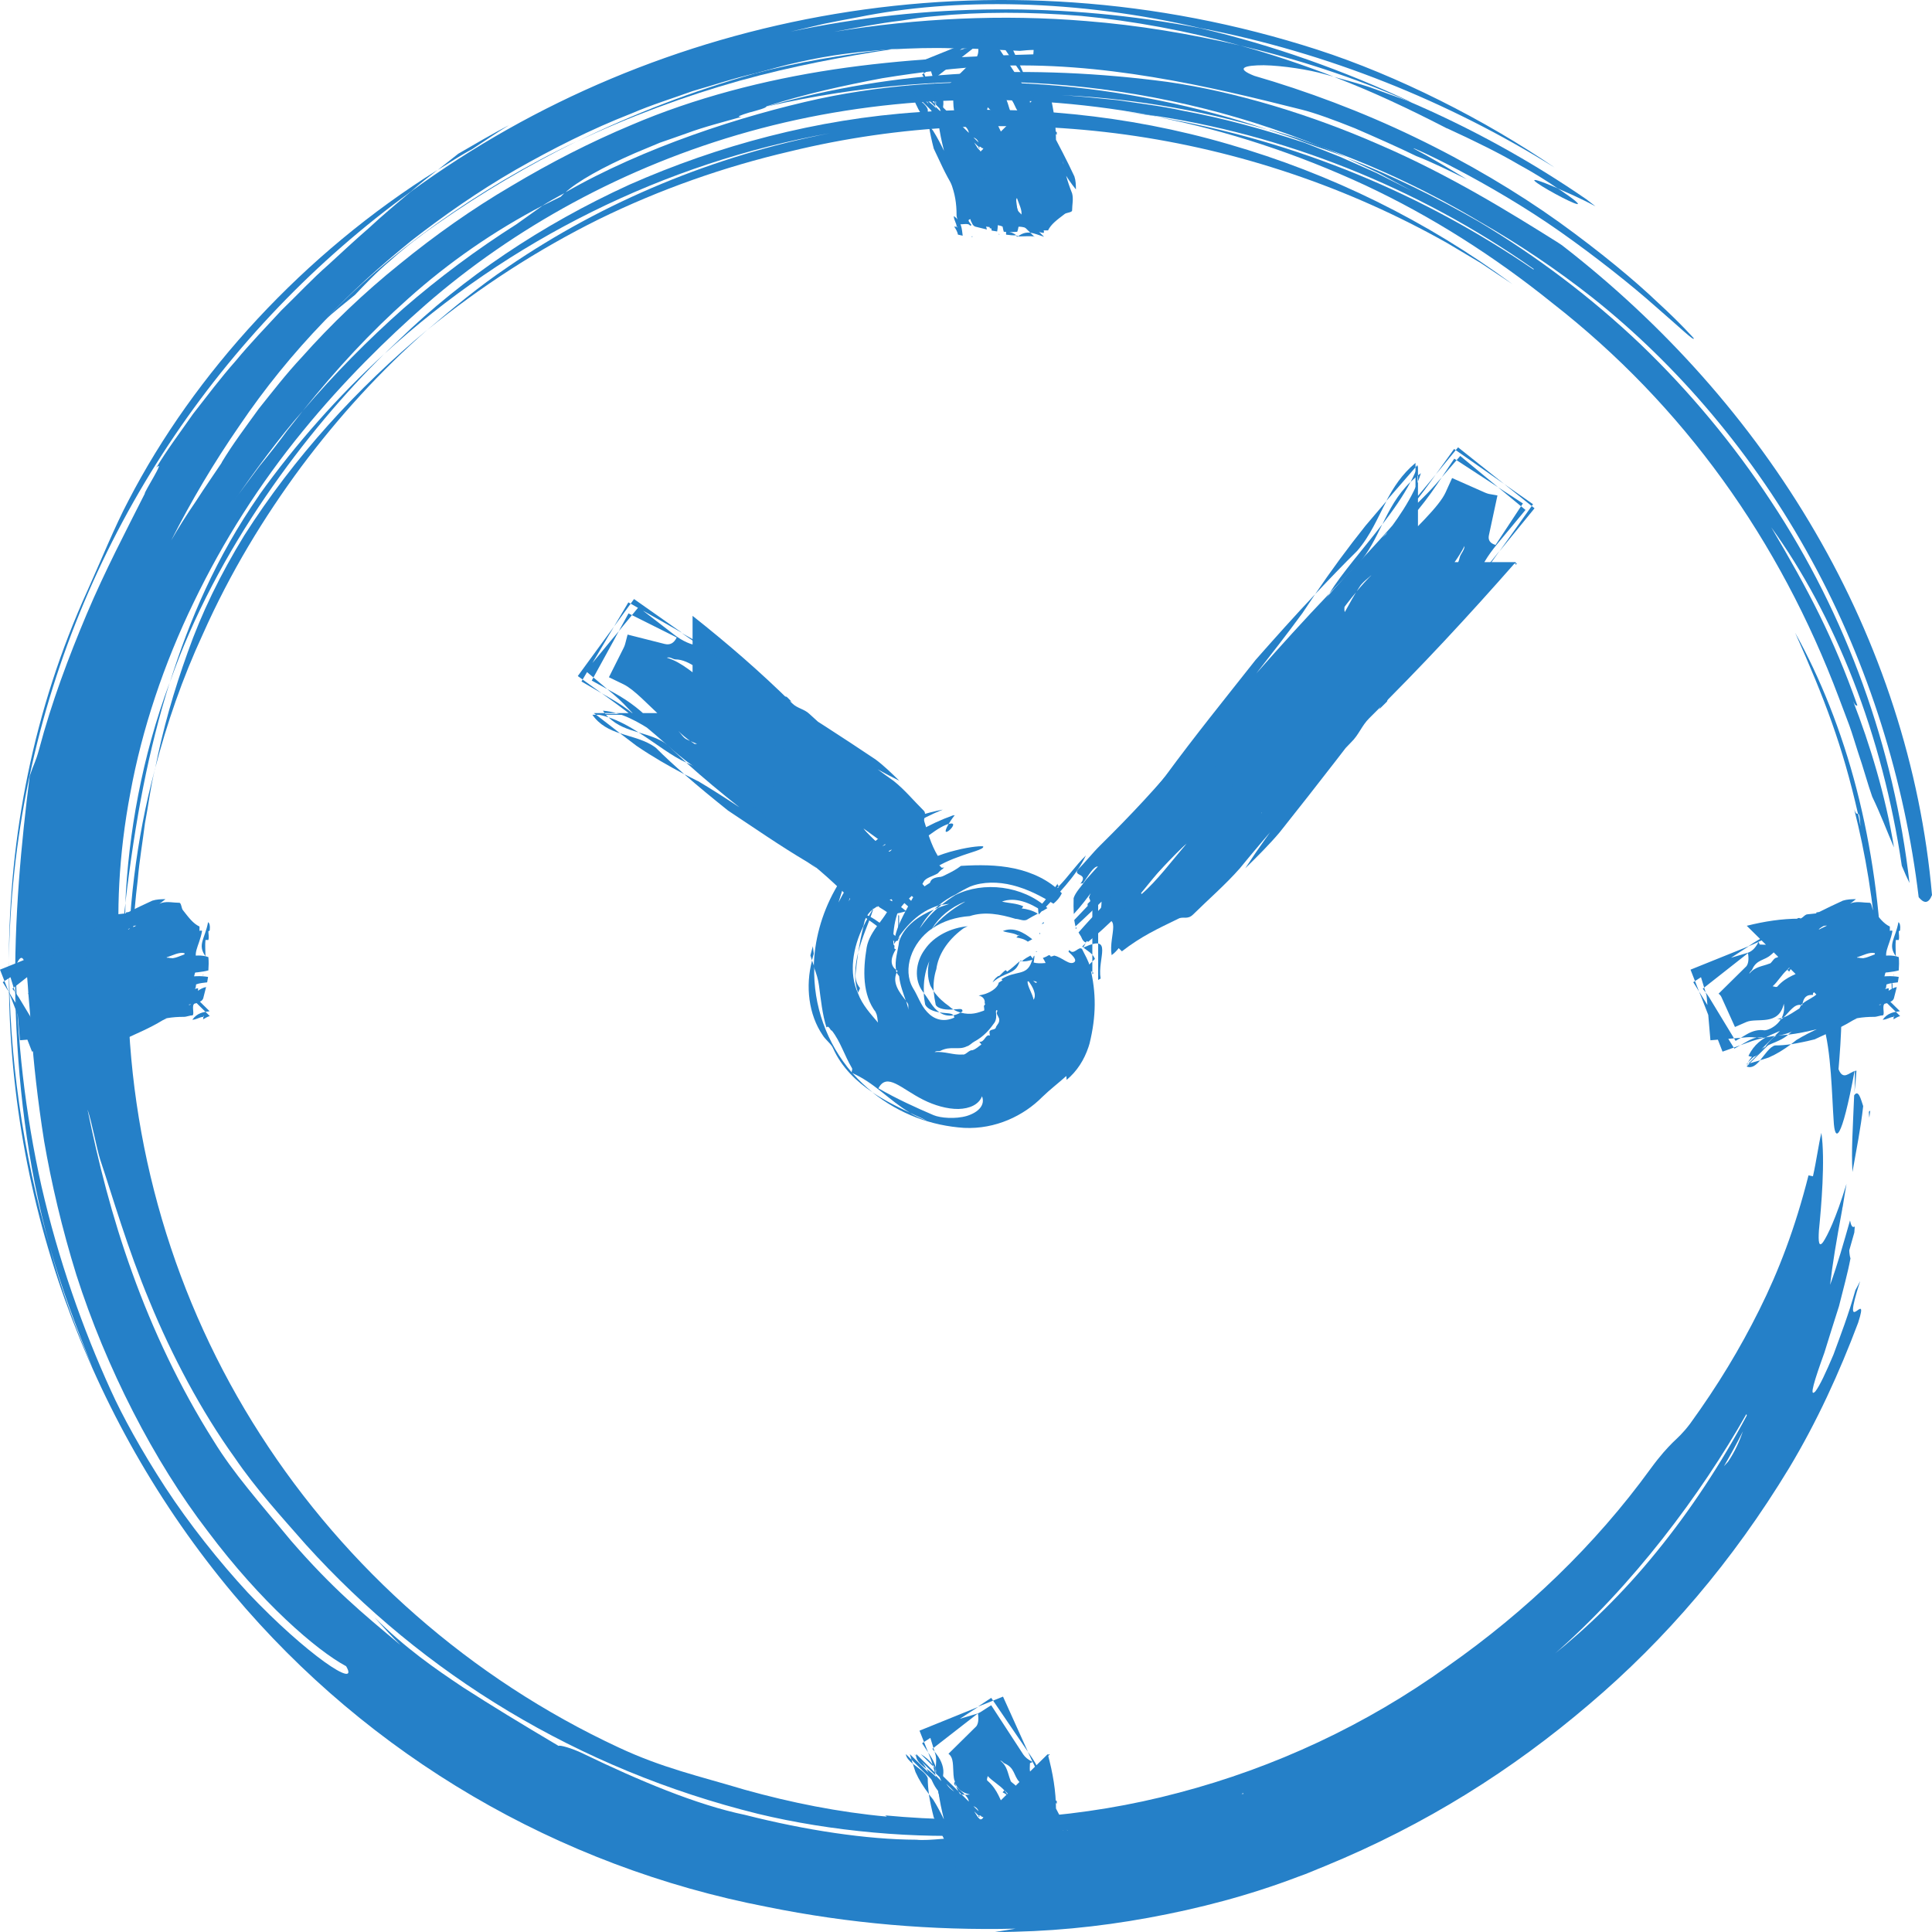 <svg width="76" height="76" viewBox="0 0 76 76" fill="none" xmlns="http://www.w3.org/2000/svg">
<path d="M72.944 43.005C72.984 42.711 73.012 42.415 73.028 42.118C73.01 42.118 72.992 42.124 72.968 42.13C72.968 42.452 72.968 42.737 72.944 43.011V43.005ZM73.534 43.969L73.571 43.683C73.553 43.713 73.534 43.719 73.516 43.731C73.516 43.808 73.528 43.88 73.534 43.969ZM72.968 42.13C72.745 42.184 72.504 42.523 72.323 42.059C72.365 41.577 72.438 40.613 72.431 40.131C72.329 39.643 72.197 40.131 72.076 40.119C72.088 39.643 72.1 39.161 72.04 39.161C71.889 38.834 71.781 39.375 71.714 40.28C72.04 41.309 72.064 43.16 72.13 44.064C72.172 44.963 72.431 44.945 72.956 42.124L72.968 42.13ZM72.871 46.105C73.022 45.242 73.197 44.386 73.293 43.511C73.197 43.225 73.107 42.844 72.938 43.088C72.884 44.439 72.823 45.26 72.871 46.099V46.105ZM73.088 32.009C73.125 32.009 73.161 32.044 73.185 32.502C73.149 32.33 73.131 32.169 73.088 32.009C73.052 32.009 73.01 32.044 72.938 31.83C73.372 33.526 73.721 35.549 73.836 37.542C73.908 37.798 73.981 38.042 74.047 38.274C73.969 35.799 73.625 33.33 73.034 31.045C72.444 28.76 71.6 26.659 70.617 24.892C71.775 27.486 72.48 29.331 73.088 32.009ZM74.409 38.655C74.409 38.828 74.421 38.994 74.427 39.167C74.469 38.709 74.445 38.661 74.409 38.655ZM10.198 19.477C8.493 21.935 7.462 24.368 6.678 26.856C8.511 21.595 12.067 16.93 15.123 13.913C13.292 15.594 11.641 17.456 10.198 19.471V19.477ZM5.105 39.512C5.159 37.733 5.232 36.12 5.419 34.603C5.485 33.841 5.611 33.115 5.702 32.389C5.84 31.675 5.919 30.967 6.088 30.283C5.346 33.05 5.027 35.894 5.021 38.709C5.039 38.971 5.063 39.25 5.105 39.506V39.512ZM4.93 35.531C5.316 32.27 5.834 29.521 6.672 26.856C5.575 29.789 5.051 32.83 4.93 35.531ZM56.923 5.047C58.074 5.577 58.996 6.035 59.696 6.446C60.413 6.838 60.919 7.166 61.281 7.416C61.642 7.576 62.137 7.779 62.764 8.118C62.643 8.028 62.522 7.927 62.402 7.838C60.196 6.32 57.842 5.024 55.374 3.97C54.855 3.78 54.349 3.601 53.861 3.423C53.373 3.268 52.903 3.137 52.475 3.024C54.006 3.607 55.482 4.309 56.923 5.053V5.047Z" fill="#2580C8"/>
<path d="M61.281 7.41C64.114 9.314 58.177 6.083 61.281 7.41ZM45.489 4.571C45.374 4.553 45.254 4.53 45.139 4.512C44.802 4.464 44.452 4.417 44.121 4.375C44.585 4.44 45.031 4.506 45.489 4.577V4.571ZM17.208 8.802C18.944 7.588 20.782 6.505 22.663 5.571C18.757 7.427 15.189 10.022 12.742 12.628C13.128 12.265 13.556 11.938 13.965 11.599C14.333 11.212 14.791 10.724 15.358 10.248C15.906 9.754 16.545 9.26 17.208 8.802Z" fill="#2580C8"/>
<path d="M60.341 10.587C55.712 7.326 50.407 5.256 45.139 4.512C39.829 3.542 34.392 3.804 29.48 5.172C24.562 6.541 20.192 8.981 16.744 11.986C15.231 13.312 13.526 14.979 11.91 16.96C10.218 19.027 8.78 21.284 7.625 23.684C6.437 26.124 5.581 28.712 5.129 31.181C4.659 33.645 4.569 35.972 4.732 37.9C4.744 37.483 4.792 37.084 4.828 36.686C4.87 36.293 4.882 35.9 4.936 35.525C4.9 36.656 4.93 37.721 5.027 38.703C5.039 45.004 6.859 51.181 10.241 56.435C13.61 61.689 18.504 66.027 24.333 68.74C26.063 69.55 27.479 69.859 29.287 70.401C31.138 70.918 33 71.287 34.875 71.46C34.881 71.448 34.863 71.43 34.808 71.412C38.696 71.781 42.626 71.519 46.375 70.52C50.13 69.532 53.728 67.866 56.959 65.539C60.015 63.397 62.746 60.785 64.927 57.78C65.337 57.221 65.585 56.965 65.796 56.75C66.012 56.542 66.199 56.382 66.483 56.007C67.586 54.483 68.442 53.061 69.207 51.526C69.972 49.991 70.617 48.313 71.142 46.236L71.317 46.272C71.461 45.629 71.534 45.04 71.648 44.564C71.805 45.629 71.642 47.498 71.552 48.402C71.522 48.86 71.552 49.086 71.72 48.854C71.877 48.622 72.215 47.956 72.637 46.569C72.582 46.885 72.534 47.17 72.492 47.444C72.487 47.477 72.479 47.508 72.468 47.539H72.474C72.227 48.878 72.088 49.705 71.992 50.544C72.293 49.711 72.534 48.86 72.775 48.009C72.811 48.188 72.86 48.319 72.962 48.247L72.944 48.485L72.745 49.188C72.751 49.324 72.769 49.431 72.793 49.503C72.685 50.08 72.504 50.729 72.341 51.383C72.136 52.026 71.937 52.657 71.769 53.204C71.383 54.275 71.148 55.007 71.413 54.733C71.588 54.507 71.829 53.983 72.124 53.287C72.383 52.579 72.721 51.705 72.986 50.752C73.046 50.645 73.113 50.52 73.173 50.395C72.377 52.877 73.577 50.532 73.095 52.032C72.353 54.001 71.473 55.929 70.382 57.744C68.152 61.422 65.53 64.486 62.505 67.051C59.485 69.627 56.097 71.775 52.125 73.406C51.776 73.543 51.432 73.703 51.077 73.822C49.13 74.566 47.159 75.078 45.176 75.441C43.193 75.804 41.185 76 39.142 76C39.401 75.958 39.673 75.911 39.95 75.869C36.677 75.946 33.392 75.667 30.173 75.012C21.943 73.426 14.523 69.076 9.174 62.701C6.263 59.226 4.044 55.298 2.544 51.097C1.018 46.824 0.277 42.317 0.356 37.786C0.356 41.559 0.886 45.314 1.953 49.009C2.387 50.681 3.002 52.3 3.653 53.835C3.008 52.228 2.399 50.633 1.953 49.009C1.055 45.802 0.681 42.434 0.603 39.268C0.548 36.091 0.844 33.109 1.169 30.527C1.35 29.991 1.392 30.003 1.537 29.48C2.025 27.635 2.7 25.844 3.412 24.154C4.129 22.458 4.955 20.887 5.696 19.418C5.648 19.388 6.546 18.001 6.148 18.4C6.57 17.692 7.094 17.002 7.595 16.282C8.137 15.591 8.673 14.871 9.27 14.199C9.843 13.503 10.47 12.86 11.066 12.212C11.699 11.599 12.29 10.962 12.917 10.415C13.447 9.927 13.978 9.433 14.52 8.963C15.05 8.469 15.605 8.005 16.166 7.535C25.858 0.454 39.082 -2.153 51.818 1.953C54.97 2.971 58.406 4.708 61.16 6.594C56.983 3.988 52.228 2.066 47.207 1.102C42.385 -0.028 37.551 -0.1 33.742 0.68C33.295 0.763 32.855 0.846 32.416 0.936L31.102 1.245C36.424 0.114 41.945 0.085 47.207 1.108C50.052 1.769 52.885 2.78 55.525 4.024C55.471 4.006 55.416 3.982 55.362 3.964C53.258 3.048 51.052 2.328 48.792 1.792C46.688 1.209 44.573 0.823 42.536 0.626C40.498 0.46 38.545 0.46 36.755 0.638C36.309 0.668 35.869 0.751 35.453 0.811C34.567 0.918 33.687 1.09 32.813 1.251C36.098 0.715 39.438 0.555 42.728 0.828C44.772 0.989 46.803 1.328 48.792 1.792C50.028 2.138 51.263 2.548 52.469 3.018C52.336 2.983 52.198 2.947 52.077 2.911C51.535 2.75 50.456 2.578 49.714 2.566C48.967 2.566 48.569 2.679 49.341 2.983C51.372 3.572 53.566 4.387 55.645 5.392C57.725 6.392 59.69 7.564 61.329 8.737C62.963 9.915 64.313 11.039 65.217 11.902C66.139 12.747 66.627 13.306 66.627 13.306C66.669 13.455 66.091 12.89 65.126 12.057C64.174 11.212 62.812 10.129 61.395 9.129C58.55 7.124 55.386 5.69 55.615 5.845C56.326 6.22 57.014 6.636 57.701 7.053C57.014 6.719 56.35 6.386 55.706 6.136C54.976 5.779 54.108 5.398 53.301 5.047C52.487 4.72 51.721 4.44 51.191 4.309C47.532 3.387 43.301 2.393 39.004 2.602C37.665 2.661 36.207 2.834 34.7 3.078C33.199 3.363 31.65 3.697 30.149 4.185C30.161 4.244 29.782 4.345 29.468 4.428C29.155 4.524 28.908 4.613 29.173 4.595C28.468 4.797 27.72 4.982 27.015 5.244C26.659 5.369 26.31 5.494 25.96 5.613C25.623 5.755 25.297 5.892 24.978 6.023C23.718 6.571 22.699 7.142 22.229 7.582L22.042 7.683C21.861 7.779 21.608 7.921 21.343 8.088C19.431 9.086 17.653 10.318 16.051 11.753C14.568 13.074 13.26 14.485 11.91 16.163C10.934 17.275 10.054 18.495 9.162 19.757C9.451 19.34 9.837 18.846 10.21 18.335C10.608 17.847 11 17.353 11.295 16.942C11.506 16.68 11.711 16.419 11.91 16.163C13.158 14.705 14.478 13.366 15.87 12.134C17.267 10.921 18.754 9.813 20.319 8.82C20.566 8.641 20.969 8.356 21.337 8.094L22.06 7.737C22.109 7.689 22.157 7.636 22.217 7.582C25.309 5.797 29.209 4.542 32.211 3.887C37.901 2.673 44.308 3.209 49.907 5.113C47.13 4.293 44.257 3.827 41.36 3.726C42.246 3.75 43.114 3.863 43.976 3.941C44.832 4.071 45.682 4.167 46.508 4.351C48.171 4.655 49.775 5.107 51.324 5.619C51.794 5.809 52.258 5.982 52.722 6.172L54.157 6.809L55.555 7.517C55.127 7.285 54.693 7.059 54.271 6.826C53.831 6.618 53.397 6.416 52.957 6.208C54.783 6.904 56.525 7.773 58.183 8.725C60.443 10.075 62.583 11.688 64.524 13.533C66.452 15.383 68.188 17.466 69.665 19.715C72.643 24.208 74.511 29.432 75.114 34.734C75.017 34.538 74.915 34.306 74.812 34.056C74.439 31.527 73.788 29.039 72.902 26.766C72.016 24.493 70.901 22.434 69.677 20.744C71.166 23.267 72.118 25.076 73.064 27.748C73.034 27.754 72.992 27.796 72.896 27.581C73.553 29.265 74.174 31.3 74.505 33.336C74.234 32.711 73.975 32.015 73.649 31.342C73.474 30.854 73.312 30.235 73.083 29.569C72.974 29.236 72.872 28.879 72.745 28.528C72.612 28.177 72.474 27.814 72.341 27.457C70.009 21.25 66.229 15.948 61.064 11.92C58.798 10.093 56.32 8.51 53.686 7.279C51.052 6.059 48.28 5.137 45.459 4.589C51.089 5.547 56.055 7.689 60.316 10.599L60.341 10.587ZM68.562 56.304C68.333 56.762 68.08 57.221 67.815 57.679L67.977 57.5C68.249 57.102 68.442 56.661 68.562 56.304ZM61.082 65.117C62.414 64.052 63.849 62.671 65.163 61.047C66.483 59.428 67.7 57.584 68.713 55.685C68.713 55.656 68.707 55.638 68.695 55.632C66.917 58.768 64.234 62.38 61.082 65.123V65.117ZM48.919 70.567C48.919 70.567 48.907 70.543 48.901 70.537C48.883 70.549 48.858 70.555 48.834 70.567H48.919ZM3.448 43.671C3.852 45.647 4.394 47.837 5.202 50.068C6.003 52.3 7.07 54.573 8.402 56.679C9.186 57.958 10.192 59.083 11.452 60.612C13.079 62.487 14.237 63.445 15.756 64.712C15.4 64.367 15.069 63.998 14.737 63.629C15.961 64.843 17.088 65.623 18.209 66.372C19.348 67.104 20.499 67.806 21.976 68.681C22 68.633 22.488 68.764 22.928 68.978C25.122 70.038 27.389 70.996 29.311 71.394C31.674 71.995 34.097 72.364 36.05 72.37C36.538 72.424 37.515 72.269 38.485 72.233L40.251 72.156L42.011 71.995C41.957 71.984 41.909 71.978 41.861 71.966C41.384 72.001 40.902 72.043 40.42 72.079C39.938 72.12 39.45 72.126 38.967 72.162C36.068 72.358 32.657 72.037 29.824 71.353C22.747 69.603 16.654 65.872 12.037 60.767C11.066 59.66 10.06 58.559 9.228 57.334C7.926 55.525 6.757 53.323 5.889 51.205C5.003 49.086 4.424 47.051 3.942 45.617C3.791 45.135 3.616 44.148 3.448 43.66V43.671ZM0.621 37.983C0.657 40.827 0.989 43.802 1.633 46.67C2.29 49.533 3.255 52.276 4.364 54.703C4.804 55.679 5.563 57.066 6.504 58.512C7.45 59.958 8.619 61.427 9.752 62.653C12.055 65.087 14.171 66.497 13.616 65.545C12.441 64.914 10.265 63.028 8.179 60.243C6.058 57.488 4.165 53.787 3.002 50.145C2.435 48.319 2.019 46.528 1.736 44.891C1.477 43.255 1.32 41.785 1.236 40.613C1.199 40.024 1.151 39.506 1.115 39.084C1.091 38.655 1.061 38.316 1.019 38.078C0.934 37.602 0.808 37.531 0.627 37.989L0.621 37.983ZM25.587 2.852C23.398 3.714 21.355 4.702 19.053 6.011C21.12 4.762 23.308 3.703 25.587 2.852ZM8.716 18.198C9.156 17.466 9.674 16.782 10.18 16.079C10.723 15.401 11.259 14.705 11.862 14.062C13.031 12.747 14.327 11.509 15.726 10.385C17.112 9.254 18.583 8.213 20.12 7.314C21.651 6.398 23.23 5.589 24.839 4.916C27.31 3.857 30.065 3.143 32.789 2.733C35.52 2.322 38.208 2.209 40.649 2.138L40.661 1.965C40.48 1.965 40.299 1.983 40.119 2.001C39.166 1.959 38.304 1.9 37.479 1.9C36.653 1.87 35.869 1.9 35.068 1.941L35.345 1.906C35.182 1.923 35.025 1.935 34.863 1.953C33.796 2.036 32.687 2.155 31.433 2.441C30.86 2.56 30.282 2.733 29.703 2.887C28.871 3.072 28.064 3.351 27.244 3.584C26.442 3.875 25.623 4.125 24.839 4.464C23.248 5.083 21.729 5.857 20.276 6.684C18.824 7.523 17.468 8.469 16.196 9.457C14.948 10.474 13.773 11.515 12.754 12.634C11.523 13.909 10.406 15.287 9.415 16.752C8.419 18.194 7.523 19.701 6.733 21.262C6.992 20.81 7.335 20.257 7.709 19.715C8.059 19.168 8.438 18.632 8.728 18.192L8.716 18.198Z" fill="#2580C8"/>
<path d="M52.017 5.791C54.151 6.559 56.224 7.535 58.207 8.719C59.756 9.605 61.233 10.599 62.631 11.7C65.958 14.336 69.014 17.9 71.256 22.024C73.511 26.136 74.933 30.759 75.476 35.293C75.68 35.543 75.861 35.561 76 35.21C75.566 30.194 73.945 25.285 71.407 20.929C68.87 16.561 65.44 12.741 61.444 9.647L61.245 9.516C59.406 8.362 56.995 6.868 54.271 5.696C51.565 4.506 48.581 3.601 45.923 3.221C40.613 2.518 35.212 2.727 30.161 4.19C37.527 2.512 45.097 2.965 52.017 5.797V5.791ZM6.088 30.283C6.558 28.468 7.179 26.677 7.98 24.945C9.059 22.518 10.379 20.352 11.844 18.37C13.321 16.395 14.96 14.592 16.817 12.967C14.038 15.276 11.573 17.983 9.614 21.054C8.661 22.607 7.926 24.124 7.384 25.66C6.835 27.189 6.401 28.7 6.094 30.277L6.088 30.283Z" fill="#2580C8"/>
<path d="M19.975 10.504C18.848 11.265 17.823 12.111 16.816 12.973C18.89 11.283 21.15 9.82 23.549 8.629C25.954 7.451 28.485 6.559 31.095 5.952C35.375 4.91 39.883 4.69 44.295 5.297C48.745 5.915 53.034 7.363 56.935 9.564C57.375 9.825 57.809 10.087 58.243 10.343C58.665 10.623 59.087 10.902 59.503 11.182C56.143 8.699 52.358 6.832 48.328 5.672C44.338 4.506 40.167 4.119 36.146 4.411C32.114 4.678 28.244 5.726 24.767 7.261C21.301 8.844 18.215 10.926 15.713 13.354C15.533 13.533 15.316 13.723 15.129 13.913C20.017 9.439 26.147 6.398 32.657 5.238C28.1 6.118 23.754 7.921 19.981 10.498L19.975 10.504ZM49.937 5.113C50.413 5.279 50.895 5.422 51.36 5.613C51.908 5.815 52.463 5.982 52.993 6.202C52.674 6.047 52.348 5.922 52.023 5.785L50.986 5.416C50.636 5.309 50.287 5.208 49.937 5.101V5.113ZM35.062 1.935C34.995 1.935 34.929 1.941 34.856 1.947C33.145 2.161 31.409 2.435 29.703 2.887C27.277 3.569 24.92 4.472 22.663 5.583C24.767 4.577 26.967 3.774 29.082 3.179C31.204 2.59 33.247 2.215 35.062 1.941V1.935ZM19.993 4.94C19.493 5.196 18.516 5.761 18.028 6.047L17.22 6.684C17.672 6.41 18.112 6.112 18.582 5.863C19.053 5.553 19.517 5.232 19.999 4.94H19.993ZM1.163 30.527C3.176 21.042 8.71 12.938 16.166 7.535C16.503 7.237 16.859 6.957 17.214 6.684C11.94 9.98 7.643 14.693 5.057 19.685C4.533 20.667 3.906 22.202 3.454 23.202C1.296 27.95 0.362 32.913 0.349 37.786C0.386 35.454 0.633 33.097 1.121 30.723L1.163 30.527Z" fill="#2580C8"/>
<path d="M40.197 37.816L40.161 37.775L40.119 37.81H40.197V37.816ZM40.794 37.435L40.776 37.417L40.74 37.453L40.794 37.435ZM40.113 37.81C39.95 37.953 39.799 38.096 39.618 38.221C39.602 38.198 39.581 38.178 39.558 38.161C39.462 38.227 39.389 38.322 39.299 38.399C39.287 38.388 39.281 38.376 39.239 38.417C39.112 38.507 39.07 38.608 39.046 38.643C39.552 38.203 39.95 38.358 40.113 37.81ZM40.655 37.745L40.535 37.59C40.414 37.656 40.294 37.721 40.197 37.816C40.324 37.828 40.45 37.804 40.649 37.745H40.655ZM40.047 36.799C40.065 36.769 40.083 36.751 40.083 36.822C40.071 36.817 40.059 36.805 40.047 36.799C40.028 36.828 40.004 36.87 39.974 36.876C40.119 36.9 40.306 36.941 40.432 37.043L40.607 36.947C40.276 36.68 39.866 36.448 39.45 36.626C39.655 36.703 39.842 36.686 40.04 36.793L40.047 36.799ZM40.884 36.721L40.92 36.751C40.92 36.686 40.908 36.692 40.884 36.721ZM36.394 39.518C36.478 39.691 36.719 39.786 36.954 39.822C36.677 39.637 36.557 39.334 36.34 39.066C36.34 39.221 36.37 39.369 36.394 39.518ZM37.858 39.792C37.883 39.643 37.72 39.703 37.503 39.709C37.593 39.768 37.696 39.804 37.78 39.833C37.804 39.822 37.828 39.81 37.858 39.786V39.792ZM37.503 39.941C37.437 39.839 37.208 39.869 36.96 39.822C37.099 39.929 37.298 39.976 37.503 39.941ZM36.538 32.859C36.906 32.586 37.165 32.449 37.316 32.413C37.37 32.324 37.443 32.211 37.557 32.068L37.473 32.08C37.009 32.247 36.563 32.455 36.141 32.699C35.978 32.83 35.839 32.973 35.743 33.121C36.002 33.014 36.273 32.943 36.532 32.859H36.538ZM37.316 32.413C37.889 32.253 36.87 33.187 37.316 32.413ZM36.683 36.501L36.659 36.525L36.611 36.608L36.683 36.501ZM33.657 38.292C33.688 38.019 33.718 37.739 33.76 37.459C33.621 38.019 33.579 38.602 33.76 39.06C33.76 38.994 33.826 38.929 33.826 38.864C33.696 38.703 33.635 38.497 33.657 38.292Z" fill="#2580C8"/>
<path d="M37.961 35.466C37.395 35.692 36.937 36.079 36.665 36.525C35.858 37.078 35.49 38.138 35.912 38.864C36.111 39.179 36.213 39.536 36.472 39.81C36.714 40.077 37.087 40.238 37.539 40.03C37.539 39.988 37.521 39.964 37.503 39.941C37.593 39.923 37.69 39.887 37.786 39.833C38.208 39.947 38.48 39.833 38.703 39.756C38.745 39.75 38.691 39.566 38.709 39.566C38.727 39.548 38.739 39.518 38.757 39.494L38.733 39.465C38.757 39.346 38.691 39.203 38.498 39.161C38.504 39.161 38.727 39.113 38.781 39.09C39.058 38.989 39.263 38.816 39.287 38.655C39.287 38.655 39.39 38.59 39.438 38.56C39.414 38.548 39.396 38.536 39.402 38.512C39.968 38.161 40.384 38.405 40.577 37.84C40.77 37.275 40.661 37.864 40.661 37.864C40.8 37.9 40.933 37.9 41.132 37.882C41.102 37.81 41.065 37.751 41.023 37.685C41.102 37.656 41.18 37.626 41.246 37.578H41.3L41.337 37.632C41.385 37.62 41.427 37.608 41.469 37.59C41.801 37.661 42.066 37.995 42.265 37.846C42.367 37.745 42.193 37.596 42.03 37.435C42.042 37.412 42.054 37.394 42.066 37.37C42.241 37.608 42.434 37.191 42.566 37.334C42.675 37.566 42.819 37.786 42.88 38.042C43.133 39.066 43.121 39.982 42.861 41.047L42.819 41.184C42.651 41.69 42.367 42.142 41.957 42.481C41.957 42.428 41.951 42.374 41.945 42.327C41.638 42.606 41.312 42.85 41.005 43.148C40.27 43.892 39.161 44.427 37.925 44.368C36.647 44.284 35.412 43.838 34.315 42.969C34.803 43.291 35.297 43.541 35.797 43.773C36.002 43.91 36.237 43.999 36.46 44.088C36.243 43.969 36.014 43.886 35.797 43.773C34.96 43.273 34.375 42.571 33.501 42.202C33.501 42.1 33.549 42.071 33.507 42.005C33.212 41.505 33.061 40.97 32.723 40.541C32.663 40.553 32.609 40.309 32.512 40.417C32.35 39.917 32.289 39.31 32.217 38.768C32.187 38.536 32.115 38.292 32.012 38.03C32.054 36.019 33.103 33.841 35.237 32.502C35.767 32.175 36.466 31.967 37.087 31.848C36.207 32.205 35.4 32.693 34.706 33.294C33.941 33.716 33.302 34.341 33.127 35.043C33.079 35.204 33.031 35.353 32.983 35.502C33.392 34.68 33.983 33.925 34.706 33.294C35.164 33.044 35.653 32.842 36.147 32.681L36.123 32.705C35.767 32.907 35.43 33.139 35.116 33.395C34.441 33.722 33.863 34.21 33.615 34.793C33.585 34.865 33.555 34.942 33.537 35.014C33.477 35.156 33.435 35.305 33.386 35.454C33.64 34.972 33.971 34.532 34.345 34.115C34.586 33.865 34.833 33.621 35.116 33.401C35.309 33.294 35.52 33.217 35.725 33.139C35.707 33.163 35.695 33.187 35.683 33.211C35.508 33.342 35.418 34.181 35.731 34.21C36.28 33.901 36.991 33.591 37.6 33.449C38.202 33.294 38.678 33.27 38.678 33.3C38.715 33.413 38.172 33.526 37.684 33.716C37.19 33.889 36.756 34.139 36.798 34.157C36.913 34.145 37.027 34.133 37.142 34.127C37.051 34.198 36.961 34.27 36.894 34.353C36.702 34.472 36.406 34.526 36.328 34.698C36.038 35.216 35.514 35.418 35.291 35.96C35.177 36.311 35.116 36.745 35.146 37.156C35.249 37.215 35.11 37.328 35.243 37.34C35.086 37.59 34.96 37.935 35.249 38.15V38.173C35.249 38.173 35.249 38.221 35.273 38.257C35.086 38.679 35.394 39.054 35.641 39.369C35.671 39.488 35.719 39.595 35.731 39.72C35.719 39.643 35.761 39.518 35.689 39.447L35.635 39.369C35.532 39.072 35.406 38.75 35.369 38.399C35.339 38.364 35.297 38.31 35.273 38.257C35.285 38.233 35.297 38.215 35.309 38.191L35.249 38.15C35.183 37.775 35.327 37.394 35.369 37.037C35.562 36.424 36.165 36.013 36.738 35.781C36.503 36.007 36.316 36.257 36.177 36.525C36.382 36.233 36.611 35.954 36.888 35.722L37.033 35.662L37.346 35.555C37.244 35.567 37.136 35.579 37.033 35.597C37.208 35.46 37.389 35.329 37.581 35.21C38.678 34.657 40.234 34.835 41.204 35.722L41.005 35.841C40.517 35.513 39.932 35.27 39.414 35.466C39.715 35.537 39.962 35.525 40.252 35.65C40.234 35.68 40.215 35.722 40.185 35.734C40.39 35.757 40.631 35.817 40.824 35.942C40.674 36.019 40.529 36.097 40.384 36.186C40.234 36.239 40.107 36.15 39.944 36.144C39.336 35.96 38.733 35.847 38.148 36.037C37.624 36.073 37.099 36.227 36.671 36.525C37.009 36.108 37.443 35.769 37.943 35.484L37.961 35.466ZM40.643 38.59C40.674 38.614 40.71 38.643 40.752 38.667L40.788 38.643C40.782 38.614 40.716 38.596 40.643 38.59ZM40.661 39.328C40.788 39.119 40.625 38.816 40.463 38.602C40.444 38.602 40.432 38.608 40.42 38.614C40.426 38.822 40.601 39.054 40.661 39.328ZM36.75 41.386C37.178 41.351 37.497 41.511 37.877 41.482C37.979 41.511 38.124 41.297 38.245 41.315C38.407 41.267 38.498 41.154 38.606 41.089L38.522 40.976C38.727 41.029 38.763 40.66 38.944 40.738C38.926 40.684 38.914 40.565 38.938 40.553C39.016 40.47 39.167 40.53 39.185 40.387C39.245 40.286 39.323 40.226 39.305 40.089C39.317 40.077 39.227 39.923 39.209 39.869C39.209 39.822 39.227 39.792 39.239 39.756L39.203 39.732C39.203 39.732 39.167 39.768 39.179 39.822C39.203 39.952 39.191 40.131 39.118 40.232C38.95 40.47 38.715 40.768 38.323 40.976C38.239 41.018 38.136 41.137 38.034 41.16C37.702 41.327 37.401 41.125 36.991 41.339C36.925 41.363 36.864 41.321 36.762 41.386H36.75ZM34.55 42.809C35.291 43.237 36.057 43.582 36.726 43.868C36.997 43.981 37.581 44.029 38.034 43.898C38.492 43.755 38.763 43.469 38.63 43.124C38.504 43.451 38.148 43.612 37.702 43.624C37.262 43.63 36.75 43.481 36.316 43.261C35.448 42.827 34.893 42.172 34.556 42.809H34.55ZM32.645 36.388C32.555 36.775 32.506 37.144 32.392 37.554C32.434 37.162 32.519 36.769 32.645 36.388ZM34.459 39.828C33.917 39.131 33.947 38.161 34.092 37.275C34.152 36.93 34.357 36.614 34.574 36.335C34.785 36.049 34.996 35.781 35.104 35.418L34.984 35.287L34.966 35.383C34.743 35.525 34.538 35.627 34.345 35.763L34.357 35.722L34.321 35.781C34.2 35.876 34.104 36.001 34.031 36.174C34.001 36.257 33.989 36.34 33.965 36.43C33.543 37.275 33.386 38.286 33.748 39.066C33.923 39.542 34.254 39.887 34.538 40.226C34.514 40.113 34.52 39.935 34.447 39.828H34.459Z" fill="#2580C8"/>
<path d="M36.936 35.603C37.135 35.442 37.352 35.299 37.593 35.186C37.774 35.073 37.967 34.966 38.172 34.871C38.666 34.68 39.263 34.68 39.829 34.823C40.402 34.966 40.944 35.24 41.439 35.549C41.577 35.436 41.692 35.305 41.77 35.139C41.276 34.621 40.595 34.311 39.902 34.163C39.202 34.014 38.497 34.02 37.798 34.062L37.768 34.085C37.497 34.294 37.141 34.43 36.797 34.615C36.448 34.788 36.11 35.02 35.905 35.323C35.55 35.978 35.218 36.507 35.164 37.144C35.58 36.471 36.141 35.841 36.936 35.615V35.603ZM37.503 39.709C37.443 39.673 37.376 39.625 37.322 39.572C37.129 39.435 36.912 39.256 36.725 38.988C36.743 39.173 36.773 39.351 36.81 39.53C36.906 39.703 37.256 39.732 37.503 39.709Z" fill="#2580C8"/>
<path d="M36.587 38.75C36.623 38.834 36.689 38.917 36.725 38.988C36.713 38.715 36.737 38.417 36.834 38.12C36.906 37.578 37.25 37.007 37.852 36.555C37.919 36.501 37.997 36.465 38.069 36.436C37.412 36.495 36.743 36.817 36.382 37.346C36.002 37.858 35.954 38.554 36.303 39.012L36.345 39.066C36.321 38.661 36.376 38.227 36.556 37.81C36.478 38.132 36.484 38.459 36.587 38.745V38.75ZM36.755 35.763L36.906 35.704C36.954 35.662 37.002 35.615 37.051 35.573C37.014 35.573 36.978 35.591 36.942 35.603L36.761 35.763H36.755ZM34.35 35.763L34.326 35.781C34.206 35.995 34.073 36.204 33.971 36.43C33.88 36.769 33.814 37.12 33.76 37.465C33.91 36.858 34.182 36.299 34.35 35.769V35.763ZM31.982 37.209C31.951 37.298 31.903 37.489 31.879 37.584L31.939 37.775L32.012 37.519C32 37.418 31.982 37.31 31.976 37.209H31.982ZM33.519 42.202C32.516 41.039 31.986 39.551 32.03 38.025C32 37.941 31.97 37.864 31.945 37.781C31.674 38.798 31.813 39.917 32.361 40.72C32.458 40.887 32.711 41.077 32.771 41.238C33.109 41.993 33.705 42.559 34.326 42.969C34.049 42.749 33.79 42.499 33.537 42.219L33.519 42.196V42.202Z" fill="#2580C8"/>
<path d="M39.992 9.254V9.308H40.052L39.992 9.254ZM39.281 9.201V9.219H39.329L39.281 9.201ZM40.052 9.302C40.269 9.302 40.486 9.278 40.697 9.302V9.32L38.407 7.059H38.503C38.533 6.94 38.503 6.826 38.503 6.707C38.533 6.707 38.557 6.707 38.557 6.648C38.576 6.493 38.545 6.392 38.491 6.356C38.467 6.481 38.437 6.588 38.407 6.684L41.071 9.314C40.643 9.183 40.42 9.028 40.046 9.296L40.052 9.302ZM39.576 9.082V9.23C39.709 9.248 39.847 9.266 39.98 9.254C39.883 9.177 39.769 9.129 39.576 9.088V9.082ZM37.641 8.921C37.678 8.921 37.696 8.921 37.641 8.951V8.921C37.605 8.921 37.557 8.921 37.533 8.909C37.599 9.004 37.665 9.123 37.684 9.23L37.87 9.272C37.834 8.998 37.834 8.725 37.521 8.499C37.521 8.659 37.623 8.766 37.635 8.921H37.641ZM38.226 9.296V9.326C38.28 9.302 38.262 9.296 38.226 9.296ZM36.9 4.405C36.852 4.238 36.647 4.089 36.448 3.935C36.617 4.256 36.701 4.583 36.924 4.827C36.912 4.684 36.9 4.547 36.9 4.405Z" fill="#2580C8"/>
<path d="M41.294 3.375L41.306 3.357L38.407 6.22C38.461 6.243 38.509 6.249 38.558 6.243L35.634 3.357C35.646 3.494 35.767 3.619 35.906 3.738C35.869 3.607 35.827 3.482 35.791 3.357L38.558 6.089L38.431 6.124L38.407 6.172L41.258 3.357L41.3 3.375H41.294Z" fill="#2580C8"/>
<path d="M36.038 3.417C36.038 3.607 36.237 3.774 36.448 3.935C36.351 3.756 36.231 3.578 36.038 3.417ZM41.451 7.219C41.62 7.344 41.698 7.422 41.716 7.463C41.8 7.487 41.897 7.511 42.023 7.541V7.517C41.915 7.386 41.819 7.255 41.734 7.118C41.656 7.059 41.571 7.009 41.481 6.969C41.463 7.053 41.451 7.13 41.451 7.213V7.219ZM41.716 7.463C41.788 7.636 41.011 7.297 41.716 7.463ZM38.015 6.648V6.63L37.973 6.577L38.015 6.648ZM39.685 5.089C39.709 5.202 39.751 5.309 39.805 5.422C39.745 5.196 39.679 4.97 39.504 4.78C39.504 4.809 39.444 4.833 39.444 4.863C39.564 4.916 39.679 5.006 39.679 5.089H39.685Z" fill="#2580C8"/>
<path d="M38.563 7.523C38.413 7.219 38.226 6.916 38.015 6.63C37.991 6.041 37.852 5.476 37.37 4.964C36.924 4.542 37.002 3.816 36.219 3.357L38.557 5.666C38.533 5.708 38.503 5.755 38.479 5.809C38.503 5.821 38.533 5.833 38.557 5.839L36.044 3.357C36.044 3.357 36.038 3.399 36.038 3.423C36.014 3.405 35.983 3.381 35.953 3.357L38.557 5.928C38.515 5.987 38.473 6.053 38.431 6.124L38.407 6.124L41.215 3.357C41.414 4.089 41.541 4.809 41.541 5.559C41.541 5.672 41.716 5.755 41.716 5.868L41.752 6.208H41.788C41.86 6.672 41.981 7.124 42.174 7.606C42.234 7.832 42.174 8.052 42.174 8.278C42.174 8.362 41.939 8.362 41.878 8.421C41.583 8.647 41.348 8.814 41.227 9.064H41.053C41.071 9.105 41.071 9.135 41.053 9.165C40.39 9.046 40.154 8.737 39.696 9.064L39.636 9.016H39.63C39.534 8.939 39.419 8.891 39.226 8.85V8.998C39.145 8.986 39.062 8.982 38.979 8.986L38.931 8.975V8.933L38.792 8.915C38.539 8.784 38.407 8.582 38.159 8.624C38.033 8.653 38.141 8.748 38.22 8.856C38.198 8.86 38.178 8.868 38.159 8.879C38.099 8.737 37.749 8.879 37.689 8.796C37.689 8.683 37.629 8.57 37.629 8.457C37.629 7.999 37.569 7.618 37.394 7.166L37.376 7.106C37.303 6.886 37.291 6.684 37.334 6.469C37.376 6.487 37.412 6.499 37.448 6.511C37.484 6.339 37.496 6.166 37.412 5.993C37.177 5.571 36.942 5.154 36.882 4.702C36.839 4.256 36.725 3.827 36.544 3.375L36.17 2.435L38.407 1.531L38.479 1.501L38.407 1.548L36.273 2.929L36.562 3.369C36.677 3.542 36.773 3.714 36.809 3.887C36.803 3.976 36.797 4.066 36.809 4.155C36.827 4.066 36.821 3.976 36.809 3.887C36.821 3.714 36.845 3.536 36.797 3.369L36.484 2.346L38.413 1.775C38.461 1.757 38.515 1.739 38.563 1.709L38.991 1.435L40.251 3.369C40.323 3.476 40.438 3.578 40.625 3.667C40.576 3.697 40.516 3.697 40.516 3.726C40.516 3.923 40.456 4.119 40.691 4.286C40.751 4.286 40.751 4.369 40.866 4.339C40.926 4.506 40.926 4.702 41.041 4.875C41.077 4.946 41.191 5.018 41.33 5.095C41.643 5.696 41.963 6.291 42.264 6.94C42.318 7.1 42.324 7.285 42.324 7.451C42.126 7.213 41.963 6.963 41.818 6.713C41.86 6.469 41.86 6.237 41.559 6.047C41.505 5.999 41.45 5.958 41.402 5.91C41.535 6.178 41.667 6.452 41.818 6.713C41.794 6.856 41.752 7.005 41.752 7.148H41.74C41.661 7.023 41.595 6.91 41.523 6.797C41.559 6.583 41.565 6.374 41.354 6.196C41.33 6.172 41.3 6.154 41.264 6.13C41.209 6.083 41.155 6.041 41.107 5.993C41.191 6.154 41.27 6.321 41.354 6.493C41.408 6.594 41.462 6.696 41.523 6.797C41.511 6.862 41.499 6.928 41.486 6.987L41.438 6.969C41.378 6.916 40.685 6.755 40.51 6.838C40.522 7.273 40.806 7.874 40.745 7.874C40.51 7.904 40.203 7.16 40.142 7.189C40.118 7.231 40.094 7.273 40.076 7.314C40.028 7.273 39.98 7.237 39.925 7.201C39.865 7.118 39.925 7.005 39.805 6.951C39.449 6.755 39.57 6.529 39.335 6.309C39.124 6.142 38.907 5.983 38.684 5.833C38.563 5.833 38.623 5.749 38.509 5.779C38.509 5.619 38.509 5.44 38.165 5.369L38.153 5.357C38.153 5.357 38.135 5.327 38.105 5.315C38.165 5.053 37.84 4.869 37.611 4.631C37.58 4.551 37.564 4.466 37.563 4.381C37.563 4.434 37.502 4.524 37.563 4.577L37.611 4.631C37.689 4.845 37.846 5.047 37.973 5.25C38.009 5.267 38.063 5.291 38.105 5.315C38.105 5.327 38.099 5.345 38.093 5.357C38.117 5.357 38.141 5.363 38.159 5.369C38.328 5.565 38.388 5.779 38.563 5.946C38.762 6.255 38.666 6.588 38.63 6.904C38.533 6.743 38.425 6.588 38.31 6.44C38.413 6.63 38.515 6.815 38.623 6.987V7.237C38.648 7.184 38.672 7.13 38.684 7.082C38.75 7.189 38.822 7.291 38.901 7.392C39.178 7.957 39.323 8.534 39.226 9.105L39.009 9.07C38.973 8.796 38.973 8.522 38.66 8.296C38.66 8.457 38.762 8.564 38.774 8.719C38.738 8.719 38.69 8.719 38.672 8.707C38.738 8.802 38.804 8.921 38.822 9.028L38.364 8.915C38.244 8.862 38.244 8.772 38.19 8.689C38.087 8.326 38.117 7.981 37.973 7.624C37.997 7.303 38.015 6.987 38.009 6.672C38.178 6.981 38.346 7.267 38.557 7.546L38.563 7.523ZM39.938 8.451C39.938 8.451 39.883 8.391 39.853 8.362L39.811 8.374C39.811 8.374 39.865 8.427 39.938 8.451ZM39.998 7.796C39.895 7.987 40.034 8.243 40.124 8.487H40.173C40.227 8.278 40.082 8.028 40.004 7.79L39.998 7.796ZM39.341 3.607C39.636 3.833 39.636 4.113 39.751 4.393C39.751 4.476 39.986 4.559 39.986 4.672C40.046 4.815 40.16 4.899 40.221 5.012L40.341 4.928C40.281 5.125 40.637 5.238 40.516 5.434C40.576 5.434 40.691 5.464 40.691 5.488C40.751 5.63 40.631 5.767 40.751 5.88C40.812 6.023 40.812 6.16 40.926 6.273C40.926 6.303 41.101 6.356 41.161 6.416C41.185 6.481 41.197 6.553 41.215 6.624H41.264C41.264 6.559 41.264 6.505 41.221 6.446C41.101 6.279 40.986 6.083 40.926 5.91C40.806 5.488 40.57 5.095 40.335 4.702C40.275 4.619 40.16 4.536 40.1 4.452C39.865 4.202 39.925 3.893 39.51 3.72C39.449 3.691 39.449 3.637 39.335 3.607H39.341ZM38.467 1.757L38.407 1.804L36.677 3.149L36.833 3.351C37.05 3.631 37.147 3.935 37.099 4.19C37.099 4.417 37.454 5.059 38.159 4.946C37.123 4.72 37.743 3.649 37.309 3.345L38.407 2.263C38.479 2.161 38.509 2.001 38.467 1.745V1.757ZM41.258 5.607C41.167 5.488 41.083 5.375 41.083 5.244C41.143 5.369 41.203 5.488 41.258 5.607ZM38.859 4.417C39.269 4.78 39.329 5.172 39.564 5.541C39.739 5.821 39.443 6.13 39.859 6.38H40.034L39.974 6.35C40.01 6.249 40.1 6.172 40.154 6.089L40.173 6.101L40.16 6.077C40.191 6.023 40.197 5.964 40.154 5.898L40.07 5.809C39.968 5.458 39.878 5.095 39.504 4.78C39.329 4.583 39.033 4.417 38.853 4.22C38.853 4.274 38.792 4.363 38.853 4.417H38.859Z" fill="#2580C8"/>
<path d="M38.702 7.005C38.774 7.124 38.841 7.249 38.901 7.374C38.973 7.469 39.052 7.564 39.136 7.66C39.449 8.112 39.347 8.635 39.486 9.117C39.66 9.129 39.835 9.135 40.016 9.117C40.209 8.594 39.889 8.064 39.992 7.541L39.974 7.529C39.618 7.303 39.739 6.94 39.443 6.66C39.088 6.38 38.973 6.101 38.678 5.821C38.678 6.226 38.804 6.612 38.696 7.011L38.702 7.005ZM35.905 3.732C35.941 3.839 35.978 3.952 36.014 4.066C36.152 4.375 36.327 4.649 36.544 4.934C36.514 4.726 36.496 4.518 36.496 4.309C36.436 4.101 36.134 3.923 35.905 3.732Z" fill="#2580C8"/>
<path d="M36.719 5.16C36.659 5.083 36.599 5.006 36.538 4.934C36.586 5.238 36.653 5.541 36.731 5.845C36.972 6.345 37.177 6.838 37.49 7.338C37.521 7.398 37.551 7.451 37.569 7.505C37.635 6.577 37.702 5.654 36.96 4.869L36.918 4.821C36.96 5.196 37.044 5.565 37.135 5.934C37.008 5.672 36.876 5.416 36.713 5.154L36.719 5.16ZM38.63 6.892V6.975L38.684 7.07L38.702 7.017C38.678 6.975 38.654 6.94 38.63 6.898V6.892ZM40.154 6.089L40.155 6.077C40.124 5.987 40.1 5.898 40.07 5.809C39.962 5.684 39.871 5.553 39.805 5.416C39.871 5.66 39.944 5.898 40.154 6.089ZM41.571 5.309V5.196L41.463 5.143L41.451 5.22L41.571 5.303V5.309Z" fill="#2580C8"/>
<path d="M40.619 3.655C40.848 4.155 41.089 4.619 41.33 5.083C41.372 5.107 41.421 5.125 41.463 5.148C41.499 4.839 41.421 4.53 41.095 4.244C41.035 4.19 40.86 4.101 40.86 4.048C40.812 3.81 40.655 3.584 40.498 3.357L38.992 1.144L38.551 1.435L38.473 1.489L38.551 1.459L39.456 1.096L40.48 3.363C40.523 3.459 40.565 3.554 40.613 3.655V3.667L40.619 3.655Z" fill="#2580C8"/>
<path d="M8.035 37.673H8.089V37.614L8.035 37.673ZM7.98 38.37H7.998V38.322L7.98 38.37ZM8.083 37.614C8.083 37.4 8.059 37.185 8.083 36.977H8.197C8.228 36.858 8.197 36.745 8.197 36.626C8.228 36.626 8.252 36.626 8.252 36.567C8.27 36.412 8.24 36.311 8.185 36.275C8.065 36.93 7.751 37.162 8.083 37.614ZM7.86 38.078H8.011C8.029 37.947 8.047 37.81 8.035 37.679C7.956 37.775 7.908 37.888 7.866 38.078H7.86ZM7.998 39.994C7.998 39.958 7.998 39.941 8.029 39.994H7.998C7.998 40.03 7.998 40.077 7.986 40.101C8.071 40.048 8.161 39.994 8.252 39.97L7.366 39.096L7.378 39.155L7.565 39.197L7.552 39.096L8.246 39.78C8.005 39.81 7.763 39.839 7.565 40.113C7.727 40.113 7.836 40.012 7.992 40L7.998 39.994ZM7.926 39.209V39.238C7.98 39.215 7.962 39.209 7.926 39.209ZM3.424 40.726C3.255 40.774 3.104 40.976 2.948 41.172C3.273 41.006 3.604 40.922 3.852 40.702C3.707 40.714 3.568 40.726 3.424 40.726Z" fill="#2580C8"/>
<path d="M5.099 39.108L5.111 39.09L2.212 41.952C2.417 42.041 2.586 41.898 2.748 41.708C2.574 41.755 2.405 41.809 2.242 41.857L2.218 41.904L5.069 39.09L5.111 39.108H5.099Z" fill="#2580C8"/>
<path d="M2.423 41.577C2.616 41.577 2.785 41.38 2.948 41.172C2.767 41.267 2.586 41.386 2.423 41.577ZM6.275 36.227C6.401 36.061 6.48 35.983 6.522 35.966C6.546 35.882 6.57 35.787 6.6 35.662H6.576C6.443 35.769 6.311 35.864 6.172 35.948C6.118 36.019 6.064 36.102 6.021 36.198C6.106 36.216 6.184 36.227 6.269 36.227H6.275ZM6.522 35.966C6.697 35.894 6.353 36.662 6.522 35.966ZM5.696 39.625H5.678L5.624 39.661L5.696 39.625ZM4.117 37.977C4.231 37.953 4.34 37.911 4.454 37.858C4.225 37.917 3.996 37.983 3.803 38.155C3.834 38.155 3.858 38.215 3.888 38.215C3.942 38.096 4.032 37.983 4.117 37.983V37.977Z" fill="#2580C8"/>
<path d="M6.582 39.078C6.275 39.227 5.967 39.411 5.678 39.619C5.081 39.643 4.509 39.78 3.99 40.256C3.538 40.72 2.742 40.607 2.284 41.535C2.333 41.559 2.381 41.571 2.423 41.571C2.357 41.648 2.296 41.743 2.236 41.845H2.212L5.021 39.078L5.063 39.227L2.218 36.418C2.911 36.245 3.586 36.138 4.298 36.138C4.412 36.138 4.496 35.966 4.611 35.966L4.955 35.93V35.894C5.425 35.823 5.883 35.704 6.371 35.513C6.6 35.454 6.829 35.513 7.052 35.513C7.136 35.513 7.136 35.745 7.197 35.805C7.426 36.097 7.595 36.329 7.848 36.448V36.62C7.89 36.602 7.92 36.602 7.95 36.62C7.83 37.275 7.516 37.507 7.848 37.959C8.179 38.411 7.8 38.019 7.8 38.019C7.721 38.126 7.673 38.233 7.631 38.423H7.781C7.769 38.507 7.763 38.584 7.769 38.667L7.757 38.715H7.715L7.697 38.852C7.564 39.102 7.359 39.232 7.402 39.476C7.432 39.601 7.528 39.494 7.637 39.417C7.641 39.438 7.649 39.458 7.661 39.476C7.516 39.536 7.661 39.881 7.576 39.941C7.462 39.941 7.347 40 7.233 40C6.769 40 6.383 40.059 5.925 40.232L5.865 40.25C5.642 40.321 5.437 40.333 5.22 40.292C5.238 40.25 5.25 40.214 5.262 40.178C5.087 40.143 4.912 40.131 4.738 40.214C4.31 40.446 3.888 40.678 3.43 40.738C3.026 40.779 2.64 40.869 2.236 41.017L1.26 41.369L0.428 39.232C0.41 39.185 0.392 39.137 0.368 39.084L0 38.144L2.23 37.245L2.302 37.215L2.23 37.263L0.108 38.637L0.386 39.084C0.416 39.137 0.446 39.185 0.476 39.232L1.724 41.25L2.23 40.964C2.357 40.893 2.477 40.839 2.604 40.815C2.694 40.821 2.785 40.827 2.875 40.815C2.785 40.797 2.694 40.803 2.604 40.815C2.477 40.809 2.351 40.791 2.23 40.803L0.784 40.922L0.639 39.232C0.639 39.185 0.627 39.131 0.609 39.084L0.295 38.06L2.224 37.489C2.387 37.441 2.544 37.322 2.676 37.049C2.706 37.096 2.706 37.156 2.736 37.156C2.935 37.156 3.134 37.215 3.303 36.983C3.303 36.924 3.387 36.924 3.357 36.811C3.526 36.751 3.725 36.751 3.9 36.638C3.972 36.602 4.044 36.489 4.123 36.352C4.732 36.043 5.334 35.728 5.991 35.43C6.154 35.377 6.341 35.371 6.51 35.371C6.269 35.567 6.015 35.728 5.762 35.87C5.515 35.829 5.28 35.829 5.087 36.126C5.039 36.18 4.997 36.233 4.949 36.281C5.226 36.15 5.497 36.019 5.762 35.87C5.907 35.894 6.058 35.936 6.202 35.936V35.948C6.076 36.025 5.961 36.091 5.847 36.162C5.63 36.126 5.419 36.12 5.238 36.329C5.214 36.352 5.196 36.382 5.172 36.418C5.123 36.471 5.081 36.525 5.033 36.573C5.196 36.489 5.364 36.412 5.539 36.329C5.642 36.275 5.744 36.221 5.847 36.162C5.913 36.174 5.979 36.186 6.039 36.198L6.021 36.245C5.967 36.305 5.804 36.989 5.889 37.162C6.329 37.15 6.938 36.87 6.938 36.93C6.968 37.162 6.214 37.465 6.244 37.525C6.287 37.548 6.329 37.572 6.371 37.59C6.329 37.638 6.293 37.685 6.256 37.739C6.172 37.798 6.058 37.739 6.003 37.858C5.804 38.209 5.575 38.09 5.352 38.322C5.184 38.53 5.023 38.745 4.87 38.965C4.87 39.084 4.786 39.024 4.816 39.137C4.653 39.137 4.472 39.137 4.4 39.476L4.388 39.488C4.388 39.488 4.358 39.506 4.346 39.536C4.081 39.476 3.894 39.798 3.653 40.024C3.568 40.054 3.484 40.071 3.399 40.071C3.454 40.071 3.544 40.131 3.598 40.071L3.653 40.024C3.87 39.947 4.075 39.792 4.279 39.667C4.298 39.631 4.322 39.578 4.346 39.536C4.358 39.536 4.376 39.542 4.388 39.548C4.388 39.524 4.394 39.5 4.4 39.482C4.599 39.316 4.816 39.256 4.985 39.084C5.298 38.887 5.636 38.983 5.955 39.018C5.792 39.113 5.636 39.221 5.485 39.334C5.678 39.232 5.865 39.131 6.039 39.024H6.293C6.238 39 6.184 38.977 6.136 38.965C6.244 38.899 6.347 38.828 6.449 38.75C7.022 38.477 7.607 38.334 8.185 38.429L8.149 38.643C7.872 38.679 7.595 38.679 7.366 38.989C7.528 38.989 7.637 38.887 7.793 38.875C7.793 38.911 7.793 38.959 7.781 38.977C7.878 38.911 7.998 38.846 8.107 38.828L7.992 39.28C7.938 39.399 7.848 39.399 7.763 39.453C7.396 39.554 7.046 39.524 6.684 39.667C6.359 39.643 6.039 39.625 5.72 39.631C6.033 39.465 6.323 39.298 6.606 39.09L6.582 39.078ZM7.221 37.721C7.221 37.721 7.161 37.775 7.13 37.804L7.143 37.846C7.143 37.846 7.197 37.792 7.221 37.721ZM6.558 37.667C6.751 37.769 7.01 37.632 7.257 37.542V37.495C7.046 37.441 6.793 37.584 6.552 37.661L6.558 37.667ZM2.315 38.31C2.544 38.019 2.827 38.019 3.11 37.906C3.195 37.906 3.279 37.673 3.393 37.673C3.538 37.614 3.622 37.501 3.737 37.441L3.653 37.322C3.852 37.382 3.966 37.031 4.165 37.15C4.165 37.09 4.195 36.977 4.219 36.977C4.364 36.918 4.502 37.037 4.617 36.918C4.762 36.858 4.9 36.858 5.015 36.745C5.045 36.745 5.099 36.573 5.159 36.513C5.226 36.489 5.298 36.477 5.37 36.459V36.412C5.304 36.412 5.25 36.412 5.19 36.454C5.021 36.573 4.822 36.686 4.647 36.745C4.219 36.864 3.821 37.096 3.424 37.328C3.339 37.388 3.255 37.501 3.17 37.56C2.917 37.792 2.604 37.733 2.429 38.144C2.399 38.203 2.345 38.203 2.315 38.316V38.31ZM2.272 37.489L2.212 37.537L0.488 38.893L0.639 39.09C0.675 39.137 0.711 39.191 0.741 39.238L1.772 40.946L2.206 40.69C2.447 40.547 2.688 40.494 2.905 40.53C3.134 40.53 3.785 40.178 3.671 39.482C3.472 40.375 2.616 40.024 2.2 40.202L1.748 40.399L1.224 39.238C1.199 39.178 1.157 39.126 1.103 39.09L2.2 38.007C2.272 37.906 2.302 37.745 2.26 37.489H2.272ZM4.641 36.418C4.521 36.507 4.406 36.59 4.273 36.59C4.4 36.531 4.521 36.471 4.641 36.418ZM3.43 38.792C3.797 38.388 4.195 38.328 4.569 38.096C4.852 37.923 5.166 38.215 5.419 37.804V37.632L5.389 37.691C5.286 37.656 5.208 37.566 5.123 37.513L5.135 37.495L5.111 37.507C5.084 37.49 5.052 37.482 5.02 37.483C4.988 37.484 4.957 37.494 4.93 37.513L4.84 37.596C4.484 37.697 4.117 37.786 3.797 38.155C3.598 38.328 3.43 38.62 3.231 38.798C3.285 38.798 3.375 38.858 3.43 38.798V38.792Z" fill="#2580C8"/>
<path d="M6.058 38.947C6.178 38.875 6.305 38.81 6.431 38.75C6.528 38.679 6.624 38.602 6.721 38.518C7.179 38.209 7.709 38.31 8.197 38.173C8.209 38.001 8.215 37.828 8.197 37.65C7.667 37.459 7.131 37.775 6.6 37.673L6.588 37.691C6.359 38.042 5.991 37.923 5.708 38.215C5.425 38.566 5.141 38.679 4.858 38.971C5.268 38.971 5.66 38.846 6.064 38.953L6.058 38.947ZM2.743 41.708C2.851 41.672 2.966 41.636 3.08 41.601C3.394 41.464 3.671 41.291 3.96 41.077C3.749 41.107 3.538 41.125 3.327 41.125C3.116 41.184 2.935 41.482 2.743 41.708ZM4.189 40.898C4.111 40.958 4.032 41.017 3.96 41.077C4.267 41.029 4.575 40.964 4.882 40.887C5.389 40.649 5.889 40.446 6.395 40.137C6.455 40.107 6.51 40.077 6.564 40.059C5.624 39.994 4.689 39.929 3.894 40.66L3.846 40.702C4.225 40.66 4.599 40.577 4.973 40.488C4.707 40.613 4.448 40.744 4.183 40.904L4.189 40.898Z" fill="#2580C8"/>
<path d="M5.943 39.012H6.027L6.124 38.959L6.07 38.941C6.027 38.965 5.991 38.989 5.949 39.012H5.943ZM5.129 37.507H5.117C5.027 37.537 4.936 37.56 4.846 37.59C4.72 37.697 4.587 37.786 4.448 37.852C4.695 37.786 4.936 37.715 5.129 37.507ZM4.34 36.114H4.225L4.171 36.221L4.249 36.233L4.334 36.114H4.34Z" fill="#2580C8"/>
<path d="M2.664 37.055C3.171 36.828 3.641 36.59 4.111 36.352C4.135 36.311 4.153 36.263 4.177 36.221C3.864 36.186 3.55 36.263 3.261 36.584C3.207 36.644 3.116 36.817 3.062 36.817C2.791 36.87 2.538 37.055 2.279 37.227C2.399 37.179 2.526 37.126 2.652 37.066H2.664V37.055Z" fill="#2580C8"/>
<path d="M74.529 37.673H74.583V37.614L74.529 37.673ZM74.481 38.37H74.493V38.322L74.481 38.37ZM74.577 37.614C74.577 37.4 74.553 37.185 74.577 36.977H74.692C74.722 36.858 74.692 36.745 74.692 36.626C74.722 36.626 74.746 36.626 74.746 36.567C74.764 36.412 74.734 36.311 74.68 36.275C74.559 36.93 74.246 37.162 74.577 37.614ZM74.354 38.078H74.505C74.523 37.947 74.541 37.81 74.529 37.679C74.451 37.775 74.403 37.888 74.36 38.078H74.354ZM74.493 39.994C74.493 39.958 74.493 39.941 74.523 39.994H74.493C74.493 40.03 74.493 40.077 74.481 40.101C74.565 40.048 74.656 39.994 74.746 39.97L73.86 39.096L73.872 39.155L74.059 39.197L74.047 39.096L74.74 39.78C74.499 39.81 74.258 39.839 74.059 40.113C74.222 40.113 74.33 40.012 74.487 40L74.493 39.994ZM74.427 39.209V39.238C74.481 39.215 74.463 39.209 74.427 39.209ZM69.918 40.726C69.749 40.774 69.599 40.976 69.442 41.172C69.767 41.006 70.099 40.922 70.346 40.702C70.201 40.714 70.063 40.726 69.918 40.726Z" fill="#2580C8"/>
<path d="M71.594 39.108L71.606 39.09L68.707 41.952C68.912 42.041 69.08 41.898 69.243 41.708C69.068 41.755 68.899 41.809 68.737 41.857L68.713 41.904L71.564 39.09L71.606 39.108H71.594Z" fill="#2580C8"/>
<path d="M68.918 41.577C69.111 41.577 69.279 41.38 69.442 41.172C69.261 41.267 69.081 41.386 68.918 41.577ZM72.769 36.227C72.896 36.061 72.974 35.983 73.016 35.966C73.04 35.882 73.065 35.787 73.095 35.662H73.071C72.938 35.769 72.805 35.864 72.667 35.948C72.612 36.019 72.558 36.102 72.516 36.198C72.6 36.216 72.679 36.227 72.763 36.227H72.769ZM73.016 35.966C73.191 35.894 72.848 36.662 73.016 35.966ZM72.191 39.625H72.172L72.118 39.661L72.191 39.625ZM70.611 37.977C70.726 37.953 70.835 37.911 70.949 37.858C70.72 37.917 70.491 37.983 70.304 38.155C70.334 38.155 70.358 38.215 70.388 38.215C70.443 38.096 70.533 37.983 70.618 37.983L70.611 37.977Z" fill="#2580C8"/>
<path d="M73.076 39.078C72.769 39.227 72.462 39.411 72.172 39.619C71.576 39.643 71.003 39.78 70.485 40.256C70.033 40.72 69.237 40.607 68.779 41.535C68.827 41.559 68.875 41.571 68.918 41.571C68.851 41.648 68.785 41.743 68.731 41.845H68.707L71.515 39.078L71.558 39.227L68.713 36.418C69.406 36.245 70.081 36.138 70.792 36.138C70.907 36.138 70.991 35.966 71.106 35.966L71.449 35.93V35.894C71.919 35.823 72.377 35.704 72.866 35.513C73.095 35.454 73.318 35.513 73.547 35.513C73.631 35.513 73.631 35.745 73.691 35.805C73.92 36.097 74.089 36.329 74.342 36.448V36.62C74.379 36.602 74.415 36.602 74.445 36.62C74.324 37.275 74.011 37.507 74.342 37.959C74.674 38.411 74.294 38.019 74.294 38.019C74.216 38.126 74.168 38.233 74.125 38.423H74.276C74.264 38.507 74.258 38.584 74.264 38.667L74.252 38.715H74.21L74.192 38.852C74.059 39.102 73.854 39.232 73.896 39.476C73.926 39.601 74.023 39.494 74.131 39.417C74.136 39.438 74.144 39.458 74.155 39.476C74.011 39.536 74.156 39.881 74.071 39.941C73.957 39.941 73.842 40 73.728 40C73.263 40 72.878 40.059 72.42 40.232L72.359 40.25C72.136 40.321 71.931 40.333 71.714 40.292C71.732 40.25 71.745 40.214 71.757 40.178C71.582 40.143 71.407 40.131 71.238 40.214C70.81 40.446 70.388 40.678 69.93 40.738C69.526 40.779 69.141 40.869 68.737 41.017L67.76 41.369L66.929 39.232C66.91 39.185 66.892 39.137 66.868 39.084L66.501 38.144L68.731 37.245L68.803 37.215L68.731 37.263L66.609 38.637L66.886 39.084C66.916 39.137 66.947 39.185 66.977 39.232L68.225 41.25L68.731 40.964C68.857 40.893 68.978 40.839 69.105 40.815C69.195 40.821 69.285 40.827 69.376 40.815C69.285 40.797 69.195 40.803 69.105 40.815C68.978 40.809 68.851 40.791 68.731 40.803L67.284 40.922L67.139 39.232C67.139 39.185 67.127 39.131 67.109 39.084L66.796 38.06L68.725 37.489C68.888 37.441 69.044 37.322 69.177 37.049C69.207 37.096 69.207 37.156 69.237 37.156C69.436 37.156 69.635 37.215 69.804 36.983C69.804 36.924 69.888 36.924 69.858 36.811C70.027 36.751 70.226 36.751 70.4 36.638C70.473 36.602 70.545 36.489 70.623 36.352C71.232 36.043 71.835 35.728 72.492 35.43C72.655 35.377 72.841 35.371 73.01 35.371C72.769 35.567 72.516 35.728 72.263 35.87C72.016 35.829 71.781 35.829 71.588 36.126C71.54 36.18 71.497 36.233 71.449 36.281C71.726 36.15 71.998 36.019 72.263 35.87C72.407 35.894 72.558 35.936 72.703 35.936V35.948C72.576 36.025 72.462 36.091 72.347 36.162C72.13 36.126 71.919 36.12 71.738 36.329C71.714 36.352 71.696 36.382 71.672 36.418C71.624 36.471 71.582 36.525 71.54 36.573C71.702 36.489 71.871 36.412 72.046 36.329C72.148 36.275 72.251 36.221 72.353 36.162C72.42 36.174 72.486 36.186 72.546 36.198L72.528 36.245C72.474 36.305 72.311 36.989 72.395 37.162C72.835 37.15 73.444 36.87 73.444 36.93C73.474 37.162 72.721 37.465 72.751 37.525C72.793 37.548 72.835 37.572 72.878 37.59C72.835 37.638 72.799 37.685 72.763 37.739C72.679 37.798 72.564 37.739 72.51 37.858C72.311 38.209 72.082 38.09 71.859 38.322C71.69 38.53 71.529 38.745 71.377 38.965C71.377 39.084 71.292 39.024 71.323 39.137C71.16 39.137 70.979 39.137 70.907 39.476L70.895 39.488C70.895 39.488 70.865 39.506 70.852 39.536C70.587 39.476 70.4 39.798 70.159 40.024C70.075 40.054 69.99 40.071 69.906 40.071C69.96 40.071 70.051 40.131 70.105 40.071L70.159 40.024C70.376 39.947 70.581 39.792 70.786 39.667C70.804 39.631 70.828 39.578 70.852 39.536C70.865 39.536 70.883 39.542 70.895 39.548C70.895 39.524 70.901 39.5 70.907 39.482C71.106 39.316 71.323 39.256 71.491 39.084C71.805 38.887 72.142 38.983 72.462 39.018C72.299 39.113 72.142 39.221 71.992 39.334C72.184 39.232 72.371 39.131 72.546 39.024H72.799C72.745 39 72.691 38.977 72.643 38.965C72.751 38.899 72.853 38.828 72.956 38.75C73.529 38.477 74.113 38.334 74.692 38.429L74.656 38.643C74.379 38.679 74.101 38.679 73.872 38.989C74.035 38.989 74.143 38.887 74.3 38.875C74.3 38.911 74.3 38.959 74.288 38.977C74.385 38.911 74.505 38.846 74.614 38.828L74.499 39.28C74.445 39.399 74.354 39.399 74.27 39.453C73.902 39.554 73.553 39.524 73.191 39.667C72.866 39.643 72.546 39.625 72.227 39.631C72.54 39.465 72.829 39.298 73.113 39.09L73.076 39.078ZM73.715 37.721C73.715 37.721 73.655 37.775 73.625 37.804L73.637 37.846C73.637 37.846 73.691 37.792 73.715 37.721ZM73.052 37.667C73.245 37.769 73.504 37.632 73.752 37.542V37.495C73.541 37.441 73.287 37.584 73.046 37.661L73.052 37.667ZM68.809 38.31C69.038 38.019 69.321 38.019 69.605 37.906C69.689 37.906 69.773 37.673 69.888 37.673C70.033 37.614 70.117 37.501 70.232 37.441L70.147 37.322C70.346 37.382 70.461 37.031 70.659 37.15C70.659 37.09 70.69 36.977 70.714 36.977C70.858 36.918 70.997 37.037 71.112 36.918C71.256 36.858 71.395 36.858 71.509 36.745C71.54 36.745 71.594 36.573 71.654 36.513C71.72 36.489 71.793 36.477 71.865 36.459V36.412C71.799 36.412 71.745 36.412 71.684 36.454C71.515 36.573 71.317 36.686 71.142 36.745C70.714 36.864 70.316 37.096 69.918 37.328C69.834 37.388 69.749 37.501 69.665 37.56C69.412 37.792 69.098 37.733 68.924 38.144C68.894 38.203 68.839 38.203 68.809 38.316V38.31ZM68.767 37.489L68.707 37.537L66.983 38.893L67.133 39.09C67.17 39.137 67.206 39.191 67.236 39.238L68.273 40.946L68.707 40.69C68.948 40.547 69.189 40.494 69.406 40.53C69.635 40.53 70.286 40.178 70.171 39.482C69.972 40.375 69.117 40.024 68.701 40.202L68.249 40.399L67.724 39.238C67.7 39.178 67.658 39.126 67.604 39.09L68.701 38.007C68.773 37.906 68.803 37.745 68.761 37.489H68.767ZM71.136 36.418C71.015 36.507 70.901 36.59 70.768 36.59C70.895 36.531 71.015 36.471 71.136 36.418ZM69.93 38.792C70.298 38.388 70.696 38.328 71.069 38.096C71.353 37.923 71.666 38.215 71.919 37.804V37.632L71.889 37.691C71.787 37.656 71.708 37.566 71.624 37.513L71.636 37.495L71.612 37.507C71.584 37.49 71.553 37.482 71.521 37.483C71.488 37.484 71.457 37.494 71.431 37.513L71.341 37.596C70.985 37.697 70.617 37.786 70.298 38.155C70.099 38.328 69.93 38.62 69.731 38.798C69.786 38.798 69.876 38.858 69.93 38.798V38.792Z" fill="#2580C8"/>
<path d="M72.552 38.947C72.673 38.875 72.799 38.81 72.926 38.75C73.022 38.679 73.119 38.602 73.215 38.518C73.673 38.209 74.204 38.31 74.692 38.173C74.704 38.001 74.71 37.828 74.692 37.65C74.162 37.459 73.625 37.775 73.095 37.673L73.083 37.691C72.854 38.042 72.486 37.923 72.203 38.215C71.919 38.566 71.636 38.679 71.353 38.971C71.763 38.971 72.154 38.846 72.558 38.953L72.552 38.947ZM69.237 41.708C69.346 41.672 69.46 41.636 69.575 41.601C69.888 41.464 70.165 41.291 70.455 41.077C70.244 41.107 70.033 41.125 69.822 41.125C69.611 41.184 69.43 41.482 69.237 41.708Z" fill="#2580C8"/>
<path d="M70.684 40.898C70.605 40.958 70.527 41.017 70.455 41.077C70.762 41.029 71.069 40.964 71.377 40.887C71.883 40.649 72.383 40.446 72.89 40.137C72.944 40.107 73.004 40.077 73.058 40.059C72.118 39.994 71.184 39.929 70.388 40.66L70.34 40.702C70.72 40.66 71.094 40.577 71.467 40.488C71.202 40.613 70.943 40.744 70.678 40.904L70.684 40.898ZM72.438 39.012H72.522L72.618 38.959L72.564 38.941C72.522 38.965 72.486 38.989 72.444 39.012H72.438ZM71.624 37.507L71.612 37.507C71.522 37.537 71.431 37.56 71.341 37.59C71.214 37.697 71.082 37.786 70.943 37.852C71.19 37.786 71.431 37.715 71.624 37.507ZM70.834 36.114H70.72L70.666 36.221L70.744 36.233L70.828 36.114H70.834Z" fill="#2580C8"/>
<path d="M69.159 37.055C69.665 36.828 70.135 36.59 70.605 36.352C70.629 36.311 70.647 36.263 70.671 36.221C70.358 36.186 70.045 36.263 69.755 36.584C69.701 36.644 69.611 36.817 69.556 36.817C69.285 36.87 69.032 37.055 68.773 37.227C68.893 37.179 69.02 37.126 69.147 37.066H69.159V37.055Z" fill="#2580C8"/>
<path d="M39.992 74.899V74.953H40.053L39.992 74.899ZM39.281 74.852V74.864H39.329L39.281 74.852ZM40.053 74.947C40.27 74.947 40.486 74.923 40.697 74.947V74.965L38.407 72.704H38.504C38.534 72.585 38.504 72.471 38.504 72.352C38.534 72.352 38.558 72.352 38.558 72.293C38.576 72.138 38.546 72.037 38.491 72.001C38.467 72.126 38.437 72.233 38.407 72.329L41.071 74.959C40.643 74.828 40.42 74.673 40.047 74.941L40.053 74.947ZM39.576 74.727V74.875C39.709 74.893 39.848 74.911 39.98 74.899C39.884 74.822 39.769 74.774 39.576 74.733V74.727ZM37.642 74.566C37.678 74.566 37.696 74.566 37.642 74.596V74.566C37.605 74.566 37.557 74.566 37.533 74.554C37.599 74.649 37.666 74.768 37.684 74.875L37.871 74.917C37.834 74.643 37.834 74.37 37.521 74.144C37.521 74.304 37.623 74.411 37.636 74.566H37.642ZM38.226 74.941V74.971C38.281 74.947 38.262 74.941 38.226 74.941ZM36.9 70.05C36.852 69.883 36.647 69.734 36.448 69.579C36.617 69.901 36.701 70.228 36.924 70.472C36.912 70.329 36.9 70.192 36.9 70.05Z" fill="#2580C8"/>
<path d="M41.294 69.02L41.306 69.002L38.407 71.865C38.461 71.888 38.509 71.894 38.558 71.888L35.634 69.002C35.646 69.139 35.767 69.264 35.906 69.383C35.869 69.252 35.827 69.127 35.791 69.002L38.558 71.734L38.431 71.769L38.407 71.817L41.258 69.002L41.3 69.02H41.294Z" fill="#2580C8"/>
<path d="M36.038 69.068C36.038 69.258 36.237 69.425 36.448 69.585C36.352 69.407 36.231 69.228 36.038 69.068ZM41.451 72.864C41.62 72.989 41.698 73.066 41.716 73.108C41.8 73.132 41.897 73.156 42.023 73.185V73.162C41.915 73.031 41.819 72.9 41.734 72.763C41.656 72.704 41.571 72.654 41.481 72.614C41.463 72.698 41.451 72.775 41.451 72.858V72.864ZM41.716 73.114C41.788 73.287 41.011 72.947 41.716 73.114ZM38.015 72.293V72.275L37.973 72.222L38.015 72.293ZM39.685 70.734C39.709 70.847 39.751 70.954 39.805 71.067C39.745 70.841 39.679 70.615 39.504 70.424C39.504 70.454 39.444 70.478 39.444 70.508C39.564 70.561 39.679 70.651 39.679 70.734H39.685Z" fill="#2580C8"/>
<path d="M38.563 73.168C38.413 72.864 38.226 72.561 38.015 72.275C37.991 71.686 37.852 71.121 37.37 70.609C36.924 70.186 37.002 69.46 36.219 69.002L38.557 71.311C38.533 71.353 38.503 71.4 38.479 71.454C38.503 71.466 38.533 71.478 38.557 71.484L36.044 69.002C36.044 69.002 36.038 69.044 36.038 69.068C36.014 69.05 35.984 69.026 35.954 69.002L38.557 71.573C38.515 71.632 38.473 71.698 38.431 71.769H38.407L41.216 69.002C41.414 69.734 41.541 70.454 41.541 71.204C41.541 71.317 41.716 71.4 41.716 71.513L41.752 71.853H41.788C41.861 72.317 41.981 72.769 42.174 73.251C42.234 73.477 42.174 73.697 42.174 73.923C42.174 74.007 41.939 74.007 41.879 74.066C41.583 74.292 41.348 74.459 41.228 74.709H41.053C41.071 74.75 41.071 74.78 41.053 74.81C40.39 74.691 40.155 74.382 39.697 74.709L39.636 74.661H39.63C39.534 74.584 39.419 74.536 39.227 74.495V74.643C39.145 74.63 39.062 74.626 38.979 74.631L38.931 74.62V74.578L38.792 74.56C38.539 74.429 38.407 74.227 38.16 74.268C38.033 74.298 38.142 74.393 38.22 74.501C38.199 74.505 38.178 74.513 38.16 74.524C38.099 74.382 37.75 74.524 37.69 74.441C37.69 74.328 37.629 74.215 37.629 74.102C37.629 73.644 37.569 73.263 37.394 72.811L37.376 72.751C37.304 72.531 37.292 72.329 37.334 72.114C37.376 72.132 37.412 72.144 37.448 72.156C37.485 71.984 37.497 71.811 37.412 71.638C37.177 71.216 36.942 70.799 36.882 70.347C36.84 69.901 36.725 69.472 36.544 69.02L36.171 68.08L38.407 67.175L38.479 67.146L38.407 67.193L36.273 68.574L36.562 69.014C36.677 69.187 36.773 69.359 36.809 69.532C36.803 69.621 36.797 69.71 36.809 69.8C36.828 69.71 36.822 69.621 36.809 69.532C36.822 69.359 36.846 69.181 36.797 69.014L36.484 67.991L38.413 67.419C38.461 67.402 38.515 67.384 38.563 67.354L38.991 67.08L40.251 69.014C40.324 69.121 40.438 69.222 40.625 69.312C40.577 69.341 40.516 69.341 40.516 69.371C40.516 69.568 40.456 69.764 40.691 69.931C40.752 69.931 40.751 70.014 40.866 69.984C40.926 70.151 40.926 70.347 41.041 70.52C41.077 70.591 41.191 70.662 41.33 70.74C41.644 71.341 41.963 71.936 42.264 72.585C42.319 72.745 42.325 72.93 42.325 73.096C42.126 72.858 41.963 72.608 41.818 72.358C41.861 72.114 41.861 71.882 41.559 71.692C41.505 71.644 41.451 71.603 41.402 71.555C41.535 71.829 41.668 72.097 41.818 72.358C41.794 72.501 41.752 72.65 41.752 72.793H41.74C41.662 72.668 41.595 72.555 41.523 72.442C41.559 72.227 41.565 72.019 41.354 71.841C41.33 71.817 41.3 71.799 41.264 71.775C41.209 71.728 41.155 71.686 41.107 71.638C41.191 71.799 41.27 71.966 41.354 72.138C41.408 72.239 41.463 72.341 41.523 72.442C41.511 72.507 41.499 72.573 41.487 72.632L41.439 72.614C41.378 72.561 40.685 72.4 40.51 72.483C40.522 72.918 40.806 73.519 40.745 73.519C40.51 73.548 40.203 72.805 40.143 72.834C40.119 72.876 40.094 72.918 40.076 72.959C40.028 72.918 39.98 72.882 39.926 72.846C39.865 72.763 39.926 72.65 39.805 72.596C39.45 72.4 39.57 72.174 39.335 71.954C39.124 71.787 38.907 71.628 38.684 71.478C38.563 71.478 38.624 71.394 38.509 71.424C38.509 71.263 38.509 71.085 38.166 71.013L38.154 71.002C38.154 71.002 38.136 70.972 38.105 70.96C38.166 70.698 37.84 70.514 37.611 70.276C37.581 70.196 37.564 70.111 37.563 70.026C37.563 70.079 37.503 70.169 37.563 70.222L37.611 70.276C37.69 70.49 37.846 70.692 37.973 70.894C38.009 70.912 38.063 70.936 38.105 70.96C38.105 70.972 38.099 70.99 38.093 71.002C38.117 71.002 38.142 71.008 38.16 71.013C38.328 71.21 38.389 71.424 38.563 71.591C38.762 71.9 38.666 72.233 38.63 72.549C38.533 72.388 38.425 72.233 38.31 72.085C38.413 72.275 38.515 72.46 38.624 72.632V72.882C38.648 72.828 38.672 72.775 38.684 72.727C38.75 72.834 38.823 72.936 38.901 73.037C39.178 73.602 39.323 74.179 39.227 74.75L39.01 74.715C38.973 74.441 38.973 74.167 38.66 73.941C38.66 74.102 38.762 74.209 38.774 74.364C38.738 74.364 38.69 74.364 38.672 74.352C38.738 74.447 38.805 74.566 38.823 74.673L38.365 74.56C38.244 74.506 38.244 74.417 38.19 74.334C38.087 73.971 38.117 73.626 37.973 73.269C37.997 72.947 38.015 72.632 38.009 72.317C38.178 72.626 38.346 72.912 38.557 73.191L38.563 73.168ZM39.938 74.096C39.938 74.096 39.883 74.036 39.853 74.007L39.811 74.019C39.811 74.019 39.865 74.072 39.938 74.096ZM39.998 73.441C39.895 73.632 40.034 73.888 40.125 74.132H40.173C40.227 73.923 40.082 73.673 40.004 73.435L39.998 73.441ZM39.341 69.252C39.636 69.478 39.636 69.758 39.751 70.038C39.751 70.121 39.986 70.204 39.986 70.317C40.046 70.46 40.161 70.543 40.221 70.656L40.342 70.573C40.281 70.77 40.637 70.883 40.516 71.079C40.577 71.079 40.691 71.109 40.691 71.133C40.752 71.275 40.631 71.412 40.751 71.525C40.812 71.668 40.812 71.805 40.926 71.918C40.926 71.948 41.101 72.001 41.161 72.061C41.185 72.126 41.197 72.198 41.216 72.269H41.264C41.264 72.204 41.264 72.15 41.222 72.091C41.101 71.924 40.986 71.728 40.926 71.555C40.806 71.133 40.571 70.74 40.336 70.347C40.275 70.264 40.161 70.18 40.1 70.097C39.865 69.847 39.926 69.538 39.51 69.365C39.45 69.335 39.45 69.282 39.335 69.252H39.341ZM38.467 67.402L38.407 67.449L36.677 68.794L36.834 68.996C37.051 69.276 37.147 69.579 37.099 69.835C37.099 70.061 37.454 70.704 38.16 70.591C37.123 70.365 37.744 69.294 37.31 68.99L38.407 67.907C38.479 67.806 38.509 67.646 38.467 67.39V67.402ZM41.258 71.257C41.167 71.138 41.083 71.025 41.083 70.894C41.143 71.019 41.203 71.138 41.258 71.257ZM38.859 70.061C39.269 70.424 39.329 70.817 39.564 71.186C39.739 71.466 39.444 71.775 39.859 72.025H40.034L39.974 71.995C40.01 71.894 40.1 71.817 40.155 71.734L40.173 71.745L40.161 71.722C40.191 71.668 40.197 71.609 40.155 71.543L40.07 71.454C39.968 71.103 39.878 70.74 39.504 70.424C39.329 70.228 39.034 70.061 38.853 69.865C38.853 69.919 38.792 70.008 38.853 70.061H38.859Z" fill="#2580C8"/>
<path d="M38.702 72.65C38.775 72.769 38.841 72.894 38.901 73.019C38.974 73.114 39.052 73.209 39.136 73.305C39.45 73.757 39.347 74.28 39.486 74.762C39.661 74.774 39.835 74.78 40.016 74.762C40.209 74.239 39.89 73.709 39.992 73.185L39.974 73.174C39.618 72.947 39.739 72.584 39.444 72.305C39.088 72.025 38.974 71.745 38.678 71.466C38.678 71.87 38.805 72.257 38.696 72.656L38.702 72.65ZM35.906 69.377C35.942 69.484 35.978 69.597 36.014 69.71C36.153 70.02 36.327 70.293 36.544 70.579C36.514 70.371 36.496 70.163 36.496 69.954C36.436 69.746 36.135 69.568 35.906 69.377Z" fill="#2580C8"/>
<path d="M36.719 70.805C36.659 70.728 36.599 70.651 36.538 70.579C36.586 70.883 36.653 71.186 36.731 71.49C36.972 71.989 37.177 72.483 37.49 72.983C37.521 73.043 37.551 73.096 37.569 73.15C37.635 72.222 37.702 71.299 36.96 70.514L36.918 70.466C36.96 70.841 37.044 71.21 37.135 71.579C37.008 71.317 36.876 71.061 36.713 70.799L36.719 70.805ZM38.63 72.537V72.62L38.684 72.715L38.702 72.662C38.678 72.62 38.654 72.585 38.63 72.543V72.537ZM40.155 71.734L40.155 71.722C40.124 71.632 40.1 71.543 40.07 71.454C39.962 71.329 39.871 71.198 39.805 71.061C39.871 71.305 39.944 71.543 40.155 71.734ZM41.571 70.96V70.847L41.463 70.793L41.451 70.871L41.571 70.954V70.96Z" fill="#2580C8"/>
<path d="M40.619 69.3C40.848 69.8 41.089 70.264 41.33 70.728C41.372 70.752 41.42 70.77 41.463 70.793C41.499 70.484 41.421 70.174 41.095 69.889C41.035 69.835 40.86 69.746 40.86 69.693C40.812 69.454 40.655 69.228 40.498 69.002L38.992 66.789L38.551 67.08L38.473 67.134L38.551 67.104L39.456 66.741L40.48 69.008C40.523 69.103 40.565 69.199 40.613 69.3V69.312L40.619 69.3Z" fill="#2580C8"/>
<path d="M36.496 35.097C36.538 35.145 36.587 35.186 36.587 35.186L36.629 35.145C36.587 35.127 36.544 35.115 36.502 35.097H36.496ZM35.912 35.508L35.942 35.537C35.942 35.537 35.96 35.513 35.972 35.502L35.918 35.513L35.912 35.508ZM36.623 35.139C36.767 34.984 36.882 34.793 37.081 34.686L37.274 34.877C37.406 34.841 37.443 34.71 37.527 34.633C37.575 34.68 37.623 34.728 37.666 34.686C37.804 34.609 37.828 34.484 37.756 34.365C37.081 34.621 36.376 34.258 36.623 35.133V35.139ZM35.906 35.085L36.165 35.335C36.285 35.269 36.418 35.21 36.49 35.085C36.285 35.026 36.129 35.026 35.912 35.085H35.906ZM34.622 36.531C34.622 36.531 34.664 36.495 34.67 36.578L34.622 36.531C34.622 36.531 34.568 36.59 34.525 36.584C34.742 36.703 34.983 36.858 35.188 37.037L35.333 36.995V35.966L35.351 36.025L35.369 36.001V36.953C34.875 36.513 34.405 36.055 33.802 35.888C34.079 36.162 34.339 36.275 34.616 36.531H34.622ZM35.574 36.305L35.526 36.352C35.604 36.346 35.598 36.329 35.574 36.305ZM26.256 29.301C25.924 29.045 25.52 28.932 25.122 28.813C25.798 29.242 26.424 29.747 27.003 30.003C26.75 29.771 26.497 29.539 26.256 29.295V29.301ZM27.359 28.147L27.401 28.117H23.302C23.585 28.522 23.977 28.712 24.393 28.849C24.068 28.593 23.742 28.343 23.417 28.093L23.338 28.081H27.365L27.359 28.147Z" fill="#2580C8"/>
<path d="M23.941 28.218C24.273 28.551 24.695 28.688 25.122 28.813C24.743 28.569 24.351 28.355 23.941 28.218ZM34.363 30.949C34.7 31.045 34.887 31.128 34.977 31.188C35.068 31.164 35.182 31.134 35.333 31.104L35.297 31.069C34.995 30.92 34.7 30.759 34.405 30.592C34.26 30.551 34.109 30.515 33.965 30.509C34.097 30.658 34.23 30.807 34.369 30.949H34.363ZM34.977 31.188C35.327 31.425 34.194 31.396 34.977 31.188ZM30.945 32.372L30.909 32.336L30.782 32.27C30.837 32.306 30.891 32.336 30.945 32.372ZM29.414 28.534C29.625 28.706 29.848 28.867 30.077 29.016C29.643 28.676 29.203 28.325 28.757 28.129C28.805 28.177 28.811 28.266 28.86 28.313C29.04 28.325 29.269 28.391 29.414 28.534Z" fill="#2580C8"/>
<path d="M32.849 33.49C32.217 33.074 31.56 32.693 30.909 32.342C29.872 31.348 28.787 30.473 27.557 29.938C26.442 29.498 25.165 28.07 23.718 27.956C23.784 28.058 23.857 28.147 23.935 28.218C23.766 28.159 23.592 28.117 23.417 28.093L23.368 28.052H27.34L27.244 28.171V24.226C28.612 25.308 29.908 26.427 31.174 27.677C31.367 27.867 31.638 27.891 31.837 28.081C32.042 28.266 32.247 28.45 32.446 28.635C32.458 28.629 32.464 28.617 32.464 28.599C33.32 29.337 34.188 30.039 35.158 30.723C35.592 31.069 35.935 31.491 36.327 31.878C36.472 32.02 36.309 32.187 36.363 32.324C36.544 32.913 36.671 33.365 37.026 33.883L36.9 34.008C36.984 34.062 37.038 34.121 37.075 34.181C36.4 34.436 35.694 34.073 35.941 34.948C35.899 34.936 35.857 34.918 35.815 34.907L35.803 34.895C35.598 34.835 35.441 34.841 35.224 34.895L35.483 35.145C35.411 35.186 35.339 35.234 35.291 35.299L35.236 35.311L35.164 35.24C35.122 35.258 35.08 35.281 35.037 35.305C34.634 35.264 34.188 35.008 34.085 35.246C34.049 35.383 34.29 35.472 34.525 35.603C34.525 35.627 34.519 35.656 34.525 35.68C34.242 35.484 34.236 35.966 34.043 35.864C33.85 35.674 33.609 35.519 33.416 35.329C32.62 34.544 31.915 33.925 31.011 33.282L30.896 33.193C30.469 32.871 30.101 32.526 29.763 32.134C29.818 32.134 29.866 32.128 29.92 32.128C29.649 31.806 29.36 31.503 28.998 31.271C28.1 30.711 27.202 30.158 26.382 29.432C25.614 28.735 24.805 28.084 23.959 27.48L22.729 26.594L23.959 24.91C23.989 24.868 24.019 24.832 24.049 24.791L24.941 23.565L26.683 24.791C26.732 24.82 26.78 24.856 26.828 24.892L26.671 24.803L24.718 23.696L24.061 24.803L23.983 24.934L22.874 26.808L23.989 27.457C24.321 27.647 24.64 27.855 24.929 28.099C25.08 28.26 25.237 28.415 25.393 28.551C25.249 28.385 25.092 28.236 24.929 28.099C24.67 27.826 24.411 27.546 24.134 27.314L23.043 26.397L24.134 25.076L24.23 24.963L25.116 23.886L26.515 24.963C26.834 25.207 27.184 25.386 27.606 25.422C27.624 25.505 27.581 25.547 27.63 25.594C27.973 25.933 28.269 26.308 28.727 26.433C28.769 26.391 28.913 26.534 28.95 26.403C29.281 26.653 29.625 26.986 29.998 27.195C30.149 27.296 30.36 27.338 30.583 27.367C31.849 28.177 33.109 28.98 34.447 29.878C34.766 30.116 35.092 30.432 35.375 30.711C34.82 30.438 34.272 30.128 33.736 29.801C33.344 29.355 32.94 28.956 32.391 28.837C32.271 28.795 32.156 28.754 32.048 28.718C32.608 29.093 33.169 29.456 33.736 29.801C33.971 30.063 34.194 30.349 34.447 30.598H34.423C34.169 30.45 33.922 30.307 33.675 30.152C33.326 29.753 32.964 29.396 32.506 29.236C32.446 29.218 32.391 29.2 32.331 29.188C32.211 29.146 32.096 29.105 31.988 29.069L33.03 29.747L33.681 30.152L33.989 30.509H33.922C33.784 30.45 33.018 30.664 33.042 30.932C33.802 31.663 35.056 32.502 35.013 32.544C34.893 32.758 33.392 31.705 33.398 31.794C33.452 31.884 33.506 31.973 33.567 32.056C33.464 32.02 33.362 31.991 33.259 31.967C33.072 31.866 32.916 31.628 32.735 31.616C32.144 31.527 31.837 31.057 31.282 30.836C30.915 30.717 30.456 30.598 29.998 30.473C29.914 30.557 29.812 30.372 29.775 30.503C29.498 30.23 29.185 29.92 28.823 30.039L28.799 30.027C28.799 30.027 28.739 29.997 28.691 29.985C28.275 29.492 27.726 29.402 27.154 29.152C26.991 29.033 26.828 28.902 26.683 28.754C26.78 28.849 26.882 29.033 27.027 29.093L27.16 29.152C27.587 29.462 28.046 29.7 28.492 29.956C28.546 29.956 28.63 29.968 28.703 29.98L28.769 30.063C28.769 30.063 28.817 30.045 28.835 30.033C29.293 30.247 29.715 30.581 30.125 30.741C30.806 31.134 31.312 31.771 31.843 32.342C31.499 32.139 31.156 31.949 30.806 31.765C31.21 32.02 31.596 32.258 31.976 32.485L32.114 32.627L32.409 32.919C32.337 32.812 32.259 32.711 32.18 32.61C32.409 32.74 32.639 32.871 32.873 32.99C34.043 33.764 35.152 34.657 36.08 35.698C36.008 35.728 35.935 35.757 35.863 35.781C35.363 35.335 34.887 34.865 34.272 34.698C34.549 34.972 34.808 35.085 35.086 35.341C35.062 35.365 35.031 35.4 34.989 35.394C35.206 35.513 35.447 35.668 35.652 35.847C35.483 35.894 35.309 35.93 35.128 35.966C34.947 35.954 34.802 35.805 34.615 35.704C33.91 35.15 33.338 34.544 32.614 34.026C32.078 33.461 31.535 32.901 30.987 32.372C31.644 32.788 32.259 33.163 32.892 33.49H32.849ZM35.074 33.758C35.007 33.728 34.935 33.693 34.863 33.669V33.722C34.905 33.77 34.989 33.776 35.074 33.764V33.758ZM33.971 32.598C34.236 32.996 34.766 33.342 35.26 33.693C35.273 33.687 35.285 33.675 35.297 33.663C34.977 33.27 34.435 32.943 33.971 32.592V32.598ZM33.5 30.426V30.45L33.513 30.432H33.5V30.426ZM26.237 25.874C26.834 26.052 27.322 26.534 27.895 26.933C28.04 27.076 28.353 27.058 28.546 27.248C28.829 27.451 29.058 27.51 29.299 27.659L29.239 27.433C29.54 27.808 29.986 27.754 30.24 28.177C30.282 28.135 30.414 28.099 30.463 28.147C30.746 28.343 30.909 28.67 31.186 28.778C31.469 28.974 31.716 29.218 31.994 29.325C32.042 29.373 32.265 29.343 32.403 29.402C32.536 29.503 32.669 29.611 32.801 29.718L32.819 29.67C32.723 29.575 32.62 29.48 32.494 29.408C32.12 29.2 31.692 28.95 31.361 28.7C30.547 28.064 29.697 27.552 28.847 27.046C28.66 26.945 28.431 26.879 28.244 26.778C27.642 26.51 27.148 25.939 26.563 25.939C26.472 25.933 26.376 25.838 26.243 25.868L26.237 25.874ZM26.605 25.07L26.466 24.999L24.724 24.13L24.248 24.999L24.176 25.136L23.278 26.772L24.176 27.266C24.761 27.587 25.297 28.004 25.689 28.45C26.081 28.837 27.449 29.694 27.756 29.01C26.695 29.331 25.375 27.332 24.532 26.921L23.953 26.641L24.532 25.487C24.556 25.433 24.58 25.386 24.592 25.332L24.688 24.963L26.147 25.332C26.346 25.38 26.509 25.314 26.623 25.07H26.605ZM31.433 28.325C31.162 28.189 30.909 28.052 30.674 27.826L31.433 28.325ZM27.66 27.956C28.582 28.296 29.305 28.926 30.107 29.384C30.722 29.741 31.047 30.479 31.777 30.622L31.903 30.497H31.813C31.668 30.295 31.596 30.099 31.487 29.92L31.523 29.932L31.475 29.896C31.403 29.783 31.306 29.676 31.162 29.599L30.945 29.498C30.264 28.968 29.571 28.415 28.757 28.129C28.293 27.915 27.792 27.831 27.322 27.623C27.419 27.718 27.521 27.903 27.666 27.962L27.66 27.956Z" fill="#2580C8"/>
<path d="M32.048 32.508C32.307 32.663 32.572 32.83 32.826 32.996C33.043 33.109 33.26 33.217 33.483 33.318C34.489 33.871 35.327 34.847 36.267 35.573C36.412 35.478 36.544 35.359 36.641 35.198C35.863 34.163 34.73 33.484 33.886 32.514H33.85C33.211 32.366 32.663 31.663 31.964 31.384C31.228 31.152 30.656 30.753 29.963 30.479C30.668 31.176 31.427 31.747 32.042 32.502L32.048 32.508ZM24.393 28.849C24.61 29.01 24.827 29.176 25.044 29.343C25.683 29.777 26.286 30.122 26.919 30.456C26.539 30.122 26.165 29.783 25.804 29.42C25.394 29.105 24.875 29.01 24.387 28.843L24.393 28.849ZM27.443 30.723C27.262 30.634 27.093 30.545 26.919 30.456C27.479 30.949 28.058 31.419 28.637 31.884C29.673 32.568 30.686 33.276 31.765 33.913C31.885 33.99 32 34.068 32.114 34.145C30.553 32.508 28.998 30.878 27.106 30.051L26.997 30.003C27.678 30.616 28.377 31.193 29.089 31.759C28.552 31.402 28.004 31.051 27.443 30.717V30.723Z" fill="#2580C8"/>
<path d="M31.795 32.354L31.934 32.497L32.139 32.616L32.048 32.508L31.795 32.354ZM31.487 29.92L31.475 29.896L30.945 29.498C30.649 29.355 30.36 29.194 30.077 29.016C30.547 29.384 31.011 29.747 31.487 29.92ZM31.138 27.599L30.945 27.409L30.782 27.397L30.915 27.54L31.144 27.599H31.138ZM27.588 25.427C28.613 26.118 29.595 26.748 30.565 27.373C30.632 27.379 30.704 27.385 30.776 27.397C30.264 26.838 29.673 26.362 28.95 26.106C28.811 26.052 28.54 26.029 28.444 25.933C27.943 25.517 27.371 25.213 26.816 24.904C27.063 25.07 27.311 25.243 27.57 25.422L27.594 25.433L27.588 25.427Z" fill="#2580C8"/>
<path d="M42.711 37.096L42.572 37.233L42.614 37.269C42.651 37.209 42.681 37.15 42.711 37.096ZM42.343 36.471L42.301 36.513C42.301 36.513 42.331 36.531 42.343 36.537V36.471Z" fill="#2580C8"/>
<path d="M42.614 37.269C42.777 37.412 42.988 37.501 43.072 37.721L42.765 38.025C42.771 38.179 42.934 38.191 43.018 38.274L42.97 38.322V34.627C43.03 34.68 43.084 34.722 43.115 34.692C43.241 34.645 43.259 34.538 43.199 34.401V38.548C43.199 38.548 43.259 38.518 43.296 38.495C43.157 37.709 43.827 36.715 42.62 37.275L42.614 37.269Z" fill="#2580C8"/>
<path d="M42.891 36.34L42.488 36.739C42.542 36.876 42.578 37.025 42.717 37.078C42.855 36.805 42.904 36.596 42.891 36.34ZM41.65 34.859C41.65 34.859 41.68 34.907 41.577 34.936C41.602 34.907 41.626 34.883 41.65 34.859C41.626 34.835 41.59 34.805 41.608 34.758C41.391 35.067 41.125 35.418 40.836 35.728C40.836 35.811 40.848 35.894 40.86 35.972C41.584 35.21 42.331 34.472 42.717 33.651C42.283 34.079 42.06 34.442 41.65 34.865V34.859ZM41.047 36.275L40.975 36.352C41.083 36.323 41.077 36.299 41.047 36.275ZM53.421 22.202C53.849 21.714 54.108 21.167 54.374 20.625C53.626 21.601 52.794 22.536 52.288 23.351C52.656 22.964 53.036 22.583 53.415 22.202H53.421ZM59.624 22.214L59.684 22.167H55.585C55.615 22.208 55.651 22.244 55.682 22.28V18.21C55.139 18.662 54.814 19.18 54.536 19.703C54.946 19.227 55.356 18.757 55.76 18.293V22.196L55.724 22.167L55.615 22.131H59.642L59.611 22.214H59.624Z" fill="#2580C8"/>
<path d="M55.489 18.953C54.964 19.465 54.663 20.042 54.38 20.625C54.801 20.072 55.199 19.513 55.489 18.953ZM48.979 32.949C48.756 33.407 48.599 33.663 48.497 33.794C48.497 33.901 48.503 34.044 48.497 34.222L48.557 34.163C48.834 33.74 49.13 33.318 49.431 32.895C49.527 32.699 49.612 32.502 49.66 32.312C49.425 32.52 49.196 32.729 48.973 32.943L48.979 32.949Z" fill="#2580C8"/>
<path d="M48.497 33.794C48.449 32.859 48.087 34.3 48.497 33.794ZM48.099 29.016L48.153 28.962L48.28 28.784C48.219 28.861 48.165 28.938 48.105 29.016H48.099ZM53.53 25.981C53.246 26.296 52.975 26.623 52.716 26.957C53.283 26.308 53.855 25.654 54.247 25.029C54.169 25.106 54.054 25.136 53.976 25.213C53.909 25.445 53.759 25.755 53.53 25.981Z" fill="#2580C8"/>
<path d="M46.104 31.753C46.827 30.83 47.508 29.89 48.147 28.968C49.733 27.373 51.179 25.749 52.228 24.041C53.114 22.506 55.338 20.477 55.893 18.614C55.75 18.72 55.615 18.835 55.489 18.959C55.603 18.745 55.7 18.525 55.778 18.317V22.196L55.73 22.179L55.651 22.113H59.624C57.773 24.22 55.905 26.237 53.867 28.248C53.56 28.551 53.458 28.902 53.15 29.2C52.849 29.515 52.553 29.819 52.258 30.128C52.264 30.14 52.282 30.146 52.294 30.146C51.089 31.437 49.931 32.74 48.768 34.163C48.202 34.805 47.545 35.371 46.936 35.972C46.707 36.198 46.538 36.031 46.345 36.144C45.525 36.543 44.899 36.828 44.133 37.423L44.007 37.298C43.916 37.417 43.82 37.507 43.729 37.572C43.591 36.787 44.26 35.793 43.048 36.352C43.084 36.287 43.114 36.233 43.145 36.174L43.157 36.162C43.295 35.882 43.337 35.68 43.331 35.424L42.928 35.823C42.903 35.742 42.852 35.67 42.783 35.62V35.555L42.891 35.448C42.881 35.4 42.862 35.354 42.837 35.311C43.006 34.788 43.464 34.151 43.187 34.085C43.018 34.079 42.837 34.407 42.602 34.746C42.566 34.746 42.536 34.752 42.5 34.764C42.837 34.347 42.21 34.478 42.397 34.21C42.705 33.907 42.964 33.568 43.271 33.264C44.513 32.038 45.519 30.961 46.616 29.634L46.761 29.462C47.303 28.825 47.852 28.266 48.461 27.724C48.455 27.79 48.443 27.855 48.425 27.921C48.919 27.486 49.395 27.034 49.799 26.51C50.775 25.213 51.758 23.922 52.933 22.672C54.114 21.441 55.212 20.203 56.315 18.864L57.357 17.597L58.949 18.864C58.985 18.894 59.027 18.924 59.069 18.959L60.365 19.995L59.069 21.584C59.045 21.613 59.021 21.649 58.991 21.679L59.063 21.578L60.305 19.834L59.063 18.965L58.936 18.876L57.2 17.662L56.327 18.876C55.941 19.418 55.537 19.941 55.085 20.441C54.838 20.679 54.591 20.917 54.362 21.161C54.621 20.935 54.856 20.691 55.085 20.441C55.567 19.977 56.067 19.519 56.489 19.037L57.442 17.936L58.774 19.037L58.888 19.132L60.009 20.06L58.888 21.411C58.527 21.851 58.231 22.309 58.081 22.809C57.966 22.851 57.924 22.809 57.852 22.887C57.315 23.416 56.742 23.898 56.447 24.517C56.489 24.559 56.26 24.785 56.417 24.791C56.001 25.285 55.465 25.814 55.091 26.344C54.922 26.564 54.802 26.838 54.699 27.135C53.283 28.974 51.89 30.795 50.335 32.746C49.938 33.217 49.431 33.722 48.985 34.157C49.498 33.371 50.058 32.598 50.637 31.818C51.33 31.193 51.963 30.569 52.276 29.837C52.361 29.676 52.445 29.521 52.529 29.367C51.884 30.188 51.252 31.003 50.637 31.818C50.227 32.187 49.799 32.556 49.401 32.943L49.413 32.913L50.197 31.842C50.812 31.289 51.384 30.729 51.722 30.099C51.764 30.021 51.806 29.938 51.836 29.86C51.92 29.7 52.005 29.545 52.089 29.39C51.697 29.896 51.3 30.402 50.914 30.902L50.203 31.842L49.654 32.33L49.678 32.247C49.793 32.056 49.727 31.146 49.377 31.253C48.792 31.836 48.141 32.586 47.629 33.187C47.117 33.782 46.743 34.228 46.719 34.21C46.478 34.121 48.274 31.913 48.153 31.949C48.021 32.044 47.894 32.139 47.768 32.235C47.84 32.098 47.912 31.955 47.967 31.824C48.153 31.556 48.503 31.295 48.569 31.062C48.852 30.289 49.546 29.765 49.992 28.998C50.251 28.498 50.54 27.879 50.83 27.266C50.745 27.183 51.016 26.998 50.86 26.992C51.288 26.564 51.788 26.076 51.728 25.654L51.752 25.618C51.782 25.588 51.812 25.529 51.836 25.469C52.596 24.803 52.867 24.083 53.355 23.279C53.56 23.035 53.771 22.797 54.006 22.571C53.855 22.72 53.584 22.904 53.47 23.101L53.355 23.285C52.831 23.91 52.391 24.565 51.926 25.201C51.908 25.273 51.872 25.38 51.836 25.475L51.71 25.582L51.728 25.66C51.318 26.296 50.769 26.927 50.438 27.492C49.733 28.468 48.762 29.289 47.87 30.122C48.232 29.628 48.581 29.135 48.913 28.647C48.461 29.23 48.045 29.789 47.641 30.337L47.418 30.551L46.96 31.003C47.123 30.878 47.279 30.753 47.43 30.628C47.195 30.955 46.96 31.283 46.737 31.61C45.399 33.312 43.922 34.972 42.307 36.442C42.289 36.364 42.271 36.275 42.258 36.192C42.982 35.43 43.729 34.692 44.115 33.871C43.681 34.3 43.458 34.663 43.054 35.085C43.03 35.061 42.994 35.031 43.012 34.984C42.795 35.293 42.53 35.644 42.24 35.954C42.228 35.751 42.228 35.537 42.234 35.329C42.307 35.097 42.536 34.871 42.723 34.603C43.639 33.556 44.597 32.651 45.471 31.586C46.357 30.741 47.237 29.902 48.087 29.051C47.358 30.003 46.701 30.89 46.092 31.788L46.104 31.753ZM44.85 34.912C44.911 34.817 44.971 34.716 45.031 34.615H44.965C44.892 34.692 44.856 34.805 44.85 34.912ZM46.677 33.187C46.08 33.633 45.483 34.407 44.886 35.133C44.892 35.15 44.905 35.162 44.911 35.168C45.507 34.657 46.092 33.871 46.677 33.187ZM49.636 31.973H49.612L49.63 31.991V31.973H49.636ZM57.61 21.476C57.207 22.286 56.441 23.041 55.766 23.874C55.537 24.101 55.477 24.493 55.169 24.791C54.832 25.207 54.681 25.517 54.422 25.862L54.735 25.719C54.157 26.207 54.102 26.754 53.488 27.201C53.53 27.242 53.536 27.397 53.458 27.474C53.12 27.891 52.65 28.189 52.433 28.569C52.095 28.986 51.709 29.367 51.486 29.747C51.408 29.825 51.384 30.099 51.27 30.289C51.095 30.485 50.92 30.682 50.751 30.878L50.805 30.89C50.956 30.741 51.107 30.587 51.233 30.408C51.607 29.872 52.059 29.265 52.475 28.772C53.536 27.558 54.44 26.338 55.344 25.118C55.531 24.85 55.676 24.541 55.862 24.273C56.381 23.428 57.267 22.643 57.43 21.899C57.466 21.78 57.616 21.631 57.61 21.47V21.476ZM58.828 21.441L58.876 21.369L59.907 19.804L58.876 19.132C58.834 19.102 58.792 19.078 58.75 19.049L57.207 18.043L56.532 19.049C55.929 19.947 55.169 20.828 54.428 21.494C53.819 22.095 52.312 24.077 53.114 24.267C52.993 22.94 56.357 20.489 56.863 19.376L57.122 18.805L58.412 19.376C58.466 19.4 58.52 19.418 58.569 19.43L58.906 19.489L58.569 21.06C58.533 21.238 58.605 21.369 58.828 21.435V21.441ZM53.228 28.486C53.482 28.105 53.735 27.742 54.096 27.385L53.228 28.486ZM54.778 23.601C54.078 24.868 53.048 25.963 52.222 27.111C51.583 27.986 50.534 28.611 50.142 29.581L50.269 29.706L50.305 29.587C50.6 29.349 50.878 29.2 51.143 29.01L51.113 29.057L51.173 28.986C51.342 28.861 51.505 28.712 51.655 28.504L51.848 28.2C52.728 27.183 53.65 26.148 54.253 25.035C54.663 24.386 54.91 23.726 55.32 23.077C55.169 23.226 54.898 23.41 54.783 23.607L54.778 23.601Z" fill="#2580C8"/>
<path d="M47.611 30.456C47.334 30.83 47.05 31.205 46.755 31.58C46.55 31.884 46.345 32.193 46.152 32.508C45.151 33.937 43.645 35.281 42.427 36.68C42.511 36.84 42.632 36.965 42.807 37.049C44.374 35.769 45.58 34.139 47.08 32.8L47.098 32.752C47.46 31.901 48.533 31.003 49.093 30.045C49.606 29.045 50.287 28.206 50.841 27.248C49.738 28.337 48.78 29.462 47.617 30.462L47.611 30.456ZM54.542 19.709C54.271 20.03 53.994 20.352 53.717 20.679C53.02 21.552 52.358 22.451 51.733 23.375C52.276 22.797 52.825 22.226 53.391 21.667C53.915 21.06 54.187 20.376 54.542 19.709ZM51.239 24.112C51.408 23.863 51.571 23.619 51.733 23.375C50.932 24.226 50.154 25.094 49.389 25.963C48.201 27.468 46.996 28.956 45.857 30.509C45.724 30.682 45.592 30.854 45.453 31.015C48.021 28.569 50.582 26.136 52.198 23.5C52.228 23.452 52.258 23.398 52.294 23.345C51.306 24.38 50.353 25.433 49.419 26.493C50.034 25.707 50.649 24.916 51.239 24.112ZM47.882 30.093L47.659 30.307L47.448 30.598L47.611 30.456L47.882 30.093ZM51.137 29.004L51.167 28.98L51.836 28.194C52.101 27.784 52.397 27.367 52.71 26.957C52.095 27.659 51.492 28.349 51.131 29.004H51.137ZM54.253 27.903L54.56 27.599L54.627 27.385L54.404 27.587L54.259 27.897L54.253 27.903ZM58.086 22.785C56.893 24.279 55.796 25.701 54.711 27.111C54.681 27.201 54.651 27.29 54.621 27.385C55.489 26.576 56.278 25.695 56.821 24.707C56.929 24.517 57.038 24.166 57.188 24.017C57.869 23.267 58.43 22.452 58.996 21.661C58.707 22.024 58.412 22.387 58.111 22.762L58.086 22.791V22.785Z" fill="#2580C8"/>
</svg>
